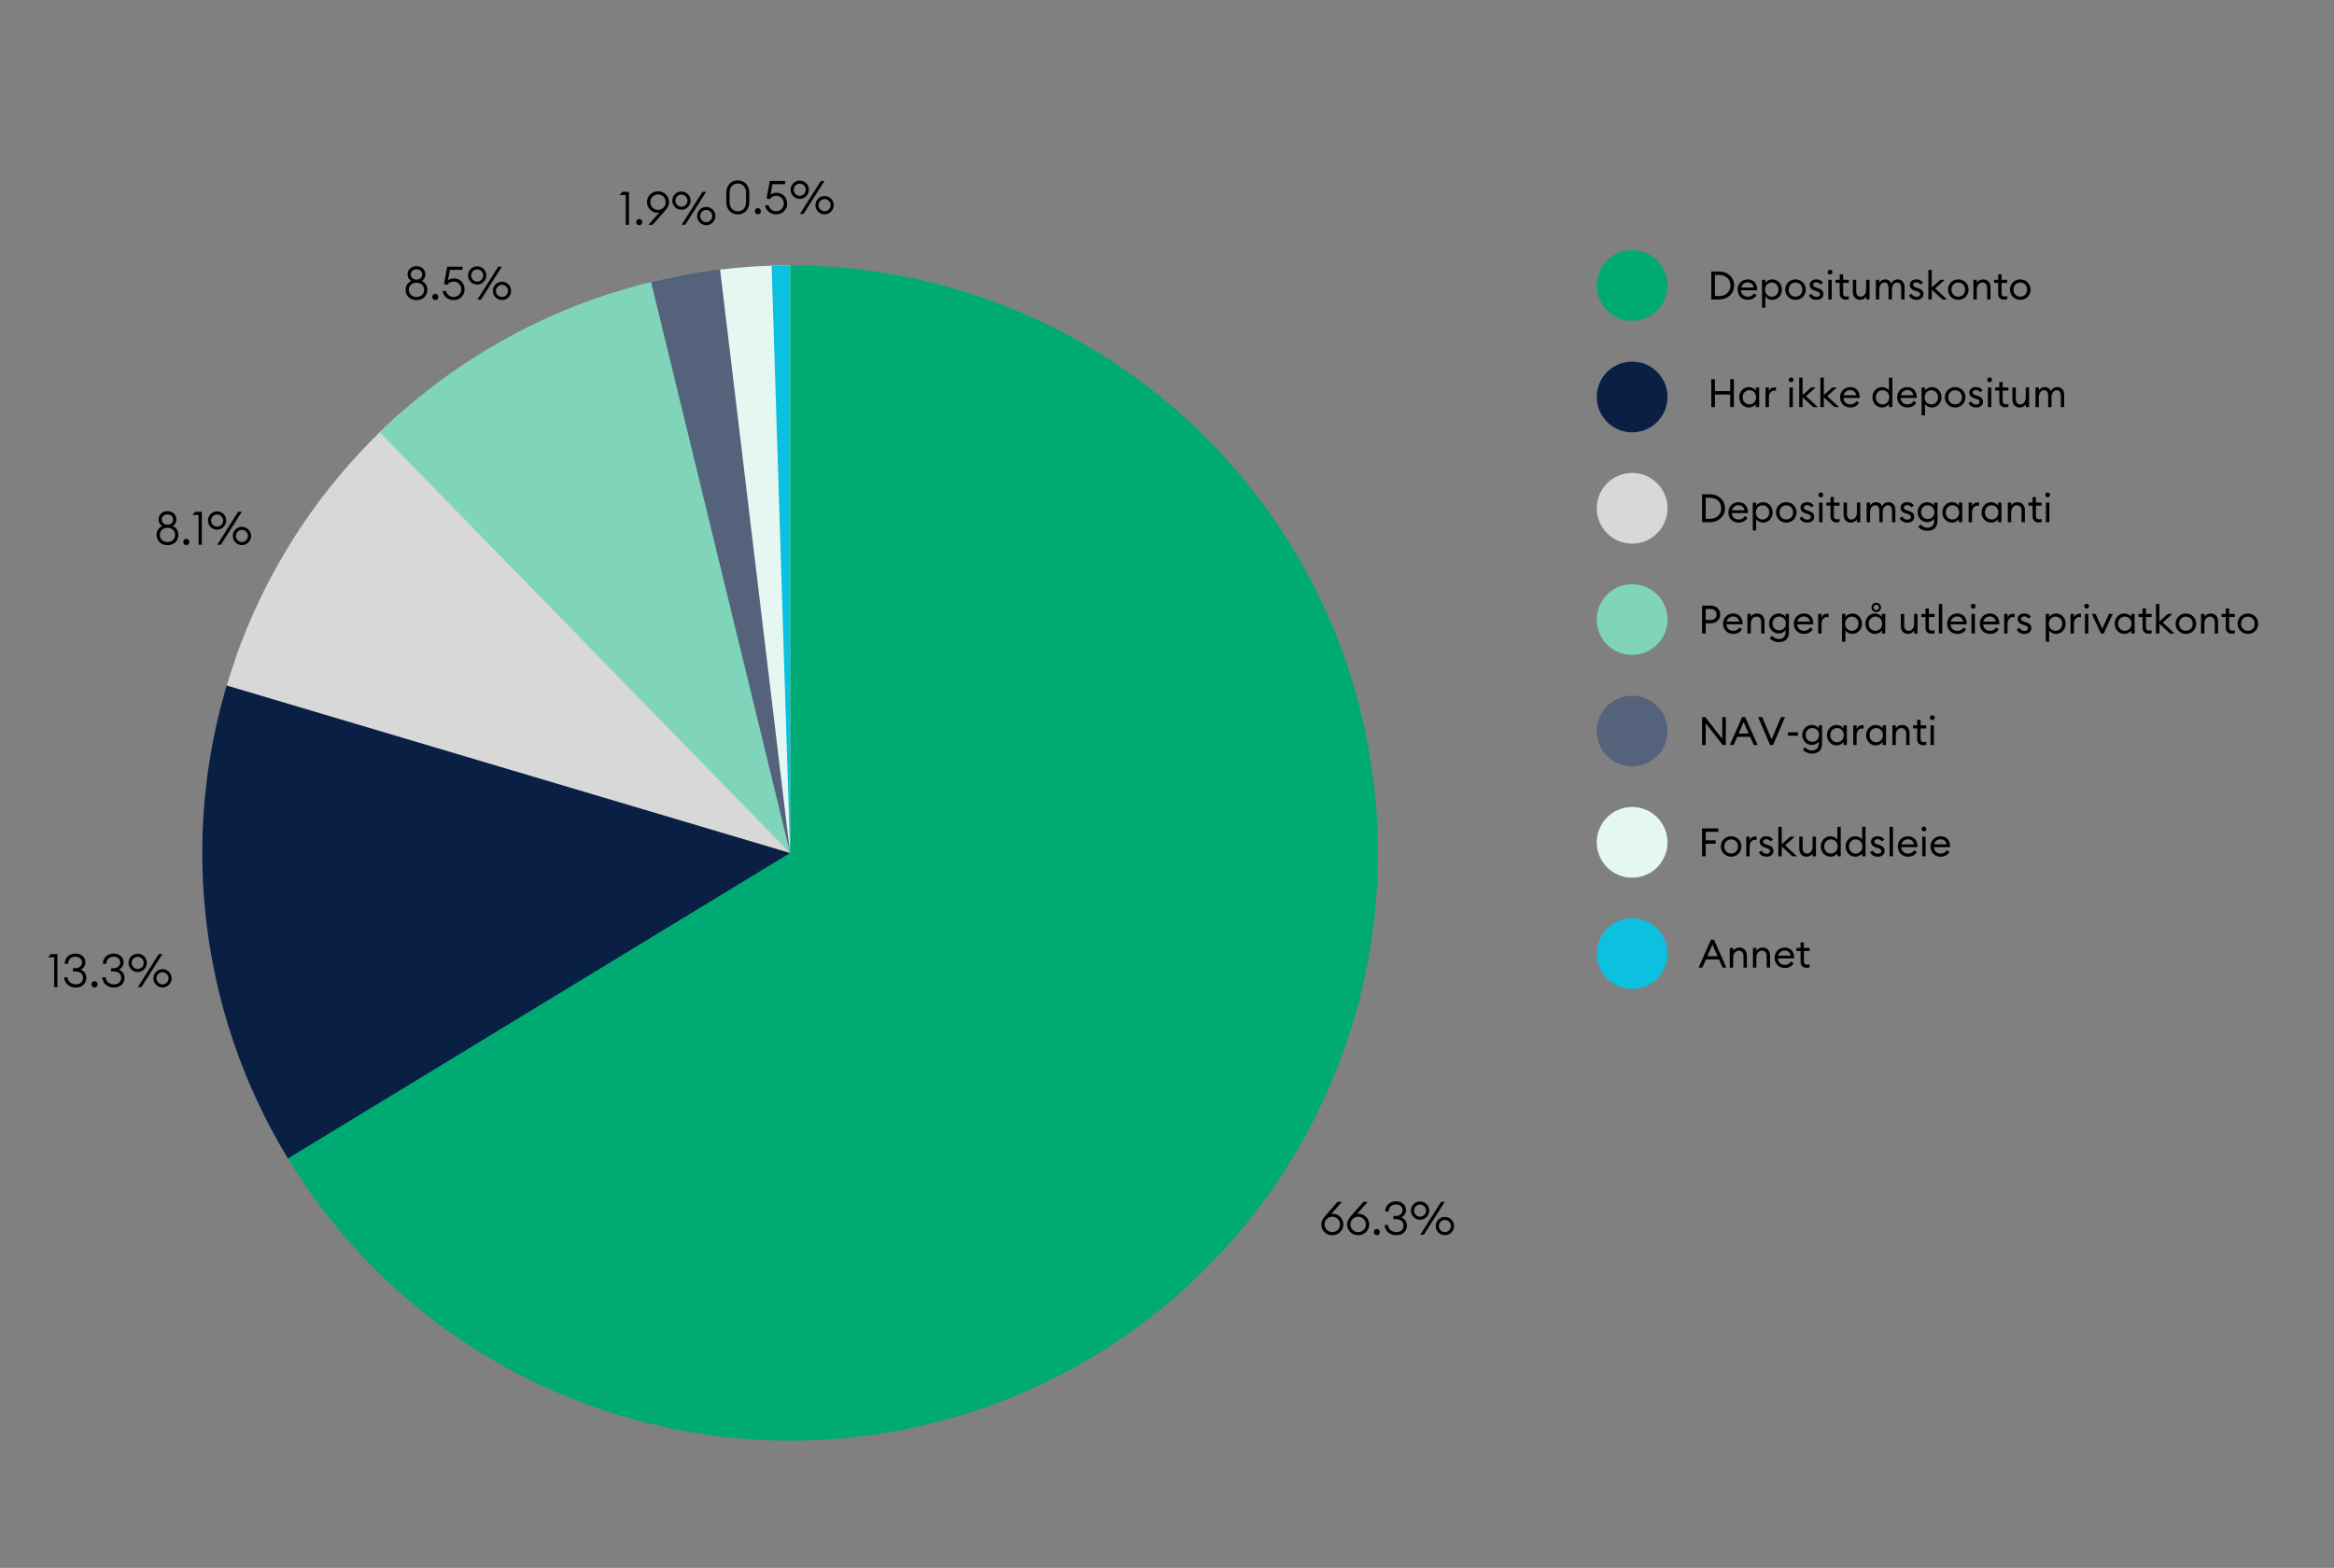<svg xmlns="http://www.w3.org/2000/svg" xmlns:xlink="http://www.w3.org/1999/xlink" width="1265" viewBox="0 0 948.75 637.5" height="850" preserveAspectRatio="xMidYMid meet"><rect x="0" y="0" width="948.75" height="637.5" fill="#808080" stroke="none"/><defs><g></g><clipPath id="2cbb91811d"><path d="M 111 107.887 L 561 107.887 L 561 586 L 111 586 Z M 111 107.887 " clip-rule="nonzero"></path></clipPath><clipPath id="d4b4940ee7"><path d="M 321.16 107.887 C 437.926 107.887 537.59 192.281 556.832 307.449 C 576.074 422.621 509.258 534.828 398.832 572.785 C 288.41 610.742 166.723 563.332 111.09 460.672 L 321.16 346.824 L 321.16 107.887 " clip-rule="nonzero"></path></clipPath><clipPath id="389d558cb2"><path d="M 82 267 L 321.16 267 L 321.16 471.074 L 82 471.074 Z M 82 267 " clip-rule="nonzero"></path></clipPath><clipPath id="65967d9b0c"><path d="M 117.043 471.031 C 79.762 409.766 71.973 334.996 95.824 267.363 L 321.16 346.824 L 117.043 471.031 " clip-rule="nonzero"></path></clipPath><clipPath id="5504729b6b"><path d="M 92 167.621 L 321.16 167.621 L 321.16 346.824 L 92 346.824 Z M 92 167.621 " clip-rule="nonzero"></path></clipPath><clipPath id="644d569ba5"><path d="M 92.133 278.723 C 104.906 235.773 129.496 197.277 163.102 167.637 L 321.16 346.824 L 92.133 278.723 " clip-rule="nonzero"></path></clipPath><clipPath id="91696e7700"><path d="M 154 112.07 L 321.16 112.07 L 321.16 346.824 L 154 346.824 Z M 154 112.07 " clip-rule="nonzero"></path></clipPath><clipPath id="e3884a8adb"><path d="M 154.344 175.762 C 187.887 143.051 230.305 120.922 276.324 112.133 L 321.16 346.824 L 154.344 175.762 " clip-rule="nonzero"></path></clipPath><clipPath id="c1142a9933"><path d="M 264.414 108 L 321.16 108 L 321.16 346.824 L 264.414 346.824 Z M 264.414 108 " clip-rule="nonzero"></path></clipPath><clipPath id="3a44cd8f1b"><path d="M 264.652 114.664 C 277.77 111.473 291.129 109.398 304.598 108.461 L 321.16 346.824 L 264.652 114.664 " clip-rule="nonzero"></path></clipPath><clipPath id="43d2511b7a"><path d="M 292.488 107.887 L 321.16 107.887 L 321.16 346.824 L 292.488 346.824 Z M 292.488 107.887 " clip-rule="nonzero"></path></clipPath><clipPath id="3809f72eaf"><path d="M 292.703 109.586 C 302.141 108.457 311.633 107.887 321.137 107.887 L 321.16 346.824 L 292.703 109.586 " clip-rule="nonzero"></path></clipPath><clipPath id="2990599225"><path d="M 313.395 107.887 L 321.16 107.887 L 321.16 346.824 L 313.395 346.824 Z M 313.395 107.887 " clip-rule="nonzero"></path></clipPath><clipPath id="bedff89c2e"><path d="M 313.656 108.004 C 316.148 107.926 318.641 107.887 321.137 107.887 L 321.16 346.824 L 313.656 108.004 " clip-rule="nonzero"></path></clipPath><clipPath id="55be423f07"><path d="M 649.066 101.703 L 677.832 101.703 L 677.832 130.465 L 649.066 130.465 Z M 649.066 101.703 " clip-rule="nonzero"></path></clipPath><clipPath id="8409973ff5"><path d="M 663.449 101.703 C 655.508 101.703 649.066 108.141 649.066 116.086 C 649.066 124.027 655.508 130.465 663.449 130.465 C 671.391 130.465 677.832 124.027 677.832 116.086 C 677.832 108.141 671.391 101.703 663.449 101.703 " clip-rule="nonzero"></path></clipPath><clipPath id="e38860cb12"><path d="M 649.066 147.031 L 677.832 147.031 L 677.832 175.793 L 649.066 175.793 Z M 649.066 147.031 " clip-rule="nonzero"></path></clipPath><clipPath id="3c69683f22"><path d="M 663.449 147.031 C 655.508 147.031 649.066 153.469 649.066 161.414 C 649.066 169.355 655.508 175.793 663.449 175.793 C 671.391 175.793 677.832 169.355 677.832 161.414 C 677.832 153.469 671.391 147.031 663.449 147.031 " clip-rule="nonzero"></path></clipPath><clipPath id="8164c75d8f"><path d="M 649.066 192.285 L 677.832 192.285 L 677.832 221.047 L 649.066 221.047 Z M 649.066 192.285 " clip-rule="nonzero"></path></clipPath><clipPath id="76d67b8b9f"><path d="M 663.449 192.285 C 655.508 192.285 649.066 198.723 649.066 206.668 C 649.066 214.609 655.508 221.047 663.449 221.047 C 671.391 221.047 677.832 214.609 677.832 206.668 C 677.832 198.723 671.391 192.285 663.449 192.285 " clip-rule="nonzero"></path></clipPath><clipPath id="f4057e49db"><path d="M 649.066 237.539 L 677.832 237.539 L 677.832 266.301 L 649.066 266.301 Z M 649.066 237.539 " clip-rule="nonzero"></path></clipPath><clipPath id="684d3c2037"><path d="M 663.449 237.539 C 655.508 237.539 649.066 243.977 649.066 251.922 C 649.066 259.863 655.508 266.301 663.449 266.301 C 671.391 266.301 677.832 259.863 677.832 251.922 C 677.832 243.977 671.391 237.539 663.449 237.539 " clip-rule="nonzero"></path></clipPath><clipPath id="b8f6961308"><path d="M 649.066 282.867 L 677.832 282.867 L 677.832 311.633 L 649.066 311.633 Z M 649.066 282.867 " clip-rule="nonzero"></path></clipPath><clipPath id="5f19fab90d"><path d="M 663.449 282.867 C 655.508 282.867 649.066 289.309 649.066 297.25 C 649.066 305.191 655.508 311.633 663.449 311.633 C 671.391 311.633 677.832 305.191 677.832 297.25 C 677.832 289.309 671.391 282.867 663.449 282.867 " clip-rule="nonzero"></path></clipPath><clipPath id="8122c9934e"><path d="M 649.066 328.121 L 677.832 328.121 L 677.832 356.887 L 649.066 356.887 Z M 649.066 328.121 " clip-rule="nonzero"></path></clipPath><clipPath id="d9541c54af"><path d="M 663.449 328.121 C 655.508 328.121 649.066 334.562 649.066 342.504 C 649.066 350.445 655.508 356.887 663.449 356.887 C 671.391 356.887 677.832 350.445 677.832 342.504 C 677.832 334.562 671.391 328.121 663.449 328.121 " clip-rule="nonzero"></path></clipPath><clipPath id="b8f75c1159"><path d="M 649.066 373.375 L 677.832 373.375 L 677.832 402.141 L 649.066 402.141 Z M 649.066 373.375 " clip-rule="nonzero"></path></clipPath><clipPath id="355a44b57e"><path d="M 663.449 373.375 C 655.508 373.375 649.066 379.816 649.066 387.758 C 649.066 395.699 655.508 402.141 663.449 402.141 C 671.391 402.141 677.832 395.699 677.832 387.758 C 677.832 379.816 671.391 373.375 663.449 373.375 " clip-rule="nonzero"></path></clipPath></defs><g fill="#000000" fill-opacity="1"><g transform="translate(564.028, 475.848)"><g></g></g></g><g fill="#000000" fill-opacity="1"><g transform="translate(536.386, 502.084)"><g><path d="M 5.195 0.188 C 7.727 0.188 9.691 -1.793 9.691 -4.23 C 9.691 -6.461 7.82 -8.559 5.496 -8.559 C 5.234 -8.559 4.969 -8.539 4.723 -8.461 L 9.066 -13.41 L 7.348 -13.41 L 2.172 -7.539 C 1.418 -6.688 0.699 -5.609 0.699 -4.176 C 0.699 -1.793 2.664 0.188 5.195 0.188 Z M 5.195 -1.094 C 3.418 -1.094 2.059 -2.512 2.059 -4.23 C 2.059 -5.949 3.418 -7.367 5.195 -7.367 C 6.969 -7.367 8.332 -5.949 8.332 -4.23 C 8.332 -2.512 6.969 -1.094 5.195 -1.094 Z M 5.195 -1.094 "></path></g></g></g><g fill="#000000" fill-opacity="1"><g transform="translate(546.883, 502.084)"><g><path d="M 5.195 0.188 C 7.727 0.188 9.691 -1.793 9.691 -4.23 C 9.691 -6.461 7.82 -8.559 5.496 -8.559 C 5.234 -8.559 4.969 -8.539 4.723 -8.461 L 9.066 -13.41 L 7.348 -13.41 L 2.172 -7.539 C 1.418 -6.688 0.699 -5.609 0.699 -4.176 C 0.699 -1.793 2.664 0.188 5.195 0.188 Z M 5.195 -1.094 C 3.418 -1.094 2.059 -2.512 2.059 -4.23 C 2.059 -5.949 3.418 -7.367 5.195 -7.367 C 6.969 -7.367 8.332 -5.949 8.332 -4.23 C 8.332 -2.512 6.969 -1.094 5.195 -1.094 Z M 5.195 -1.094 "></path></g></g></g><g fill="#000000" fill-opacity="1"><g transform="translate(557.381, 502.084)"><g><path d="M 2.305 0.152 C 3.004 0.152 3.551 -0.434 3.551 -1.113 C 3.551 -1.793 3.004 -2.379 2.305 -2.379 C 1.605 -2.379 1.059 -1.793 1.059 -1.113 C 1.059 -0.434 1.605 0.152 2.305 0.152 Z M 2.305 0.152 "></path></g></g></g><g fill="#000000" fill-opacity="1"><g transform="translate(561.988, 502.084)"><g><path d="M 5.609 0.188 C 8.105 0.188 9.898 -1.379 9.898 -3.742 C 9.898 -5.27 9.066 -6.5 7.613 -7.082 C 8.707 -7.613 9.5 -8.707 9.52 -10.012 C 9.539 -12.297 7.652 -13.641 5.516 -13.641 C 3.043 -13.641 1.113 -12.016 1.113 -9.465 L 2.477 -9.465 C 2.512 -11.43 3.891 -12.355 5.516 -12.355 C 6.969 -12.355 8.18 -11.41 8.16 -10.012 C 8.141 -8.633 6.953 -7.668 5.496 -7.668 L 4.422 -7.668 L 4.422 -6.367 L 5.363 -6.367 C 7.234 -6.367 8.539 -5.59 8.539 -3.742 C 8.539 -2.004 7.195 -1.094 5.609 -1.094 C 3.836 -1.094 2.324 -2.285 2.246 -4.004 L 0.887 -4.004 C 0.887 -1.664 2.871 0.188 5.609 0.188 Z M 5.609 0.188 "></path></g></g></g><g fill="#000000" fill-opacity="1"><g transform="translate(572.901, 502.084)"><g><path d="M 4.344 -6.121 C 6.387 -6.121 8.066 -7.801 8.066 -9.84 C 8.066 -11.902 6.387 -13.562 4.344 -13.562 C 2.285 -13.562 0.625 -11.902 0.625 -9.84 C 0.625 -7.801 2.285 -6.121 4.344 -6.121 Z M 4.402 0 L 5.875 0 L 14.375 -13.41 L 12.902 -13.41 Z M 4.344 -7.367 C 2.984 -7.367 1.891 -8.5 1.891 -9.84 C 1.891 -11.184 2.984 -12.316 4.344 -12.316 C 5.703 -12.316 6.801 -11.184 6.801 -9.84 C 6.801 -8.5 5.703 -7.367 4.344 -7.367 Z M 14.434 0.152 C 16.473 0.152 18.152 -1.531 18.152 -3.57 C 18.152 -5.629 16.473 -7.293 14.434 -7.293 C 12.375 -7.293 10.711 -5.629 10.711 -3.57 C 10.711 -1.531 12.375 0.152 14.434 0.152 Z M 14.434 -1.094 C 13.07 -1.094 11.977 -2.23 11.977 -3.57 C 11.977 -4.91 13.07 -6.043 14.434 -6.043 C 15.793 -6.043 16.887 -4.91 16.887 -3.57 C 16.887 -2.23 15.793 -1.094 14.434 -1.094 Z M 14.434 -1.094 "></path></g></g></g><g fill="#000000" fill-opacity="1"><g transform="translate(44.852, 375.12)"><g></g></g></g><g fill="#000000" fill-opacity="1"><g transform="translate(19.307, 401.356)"><g><path d="M 2.703 0 L 4.023 0 L 4.023 -13.41 L 1.34 -13.41 L 0.188 -12.109 L 2.703 -12.109 Z M 2.703 0 "></path></g></g></g><g fill="#000000" fill-opacity="1"><g transform="translate(25.198, 401.356)"><g><path d="M 5.609 0.188 C 8.105 0.188 9.898 -1.379 9.898 -3.742 C 9.898 -5.27 9.066 -6.5 7.613 -7.082 C 8.707 -7.613 9.5 -8.707 9.52 -10.012 C 9.539 -12.297 7.652 -13.641 5.516 -13.641 C 3.043 -13.641 1.113 -12.016 1.113 -9.465 L 2.477 -9.465 C 2.512 -11.43 3.891 -12.355 5.516 -12.355 C 6.969 -12.355 8.18 -11.41 8.16 -10.012 C 8.141 -8.633 6.953 -7.668 5.496 -7.668 L 4.422 -7.668 L 4.422 -6.367 L 5.363 -6.367 C 7.234 -6.367 8.539 -5.59 8.539 -3.742 C 8.539 -2.004 7.195 -1.094 5.609 -1.094 C 3.836 -1.094 2.324 -2.285 2.246 -4.004 L 0.887 -4.004 C 0.887 -1.664 2.871 0.188 5.609 0.188 Z M 5.609 0.188 "></path></g></g></g><g fill="#000000" fill-opacity="1"><g transform="translate(36.111, 401.356)"><g><path d="M 2.305 0.152 C 3.004 0.152 3.551 -0.434 3.551 -1.113 C 3.551 -1.793 3.004 -2.379 2.305 -2.379 C 1.605 -2.379 1.059 -1.793 1.059 -1.113 C 1.059 -0.434 1.605 0.152 2.305 0.152 Z M 2.305 0.152 "></path></g></g></g><g fill="#000000" fill-opacity="1"><g transform="translate(40.718, 401.356)"><g><path d="M 5.609 0.188 C 8.105 0.188 9.898 -1.379 9.898 -3.742 C 9.898 -5.27 9.066 -6.5 7.613 -7.082 C 8.707 -7.613 9.5 -8.707 9.52 -10.012 C 9.539 -12.297 7.652 -13.641 5.516 -13.641 C 3.043 -13.641 1.113 -12.016 1.113 -9.465 L 2.477 -9.465 C 2.512 -11.43 3.891 -12.355 5.516 -12.355 C 6.969 -12.355 8.18 -11.41 8.16 -10.012 C 8.141 -8.633 6.953 -7.668 5.496 -7.668 L 4.422 -7.668 L 4.422 -6.367 L 5.363 -6.367 C 7.234 -6.367 8.539 -5.59 8.539 -3.742 C 8.539 -2.004 7.195 -1.094 5.609 -1.094 C 3.836 -1.094 2.324 -2.285 2.246 -4.004 L 0.887 -4.004 C 0.887 -1.664 2.871 0.188 5.609 0.188 Z M 5.609 0.188 "></path></g></g></g><g fill="#000000" fill-opacity="1"><g transform="translate(51.631, 401.356)"><g><path d="M 4.344 -6.121 C 6.387 -6.121 8.066 -7.801 8.066 -9.84 C 8.066 -11.902 6.387 -13.562 4.344 -13.562 C 2.285 -13.562 0.625 -11.902 0.625 -9.84 C 0.625 -7.801 2.285 -6.121 4.344 -6.121 Z M 4.402 0 L 5.875 0 L 14.375 -13.41 L 12.902 -13.41 Z M 4.344 -7.367 C 2.984 -7.367 1.891 -8.5 1.891 -9.84 C 1.891 -11.184 2.984 -12.316 4.344 -12.316 C 5.703 -12.316 6.801 -11.184 6.801 -9.84 C 6.801 -8.5 5.703 -7.367 4.344 -7.367 Z M 14.434 0.152 C 16.473 0.152 18.152 -1.531 18.152 -3.57 C 18.152 -5.629 16.473 -7.293 14.434 -7.293 C 12.375 -7.293 10.711 -5.629 10.711 -3.57 C 10.711 -1.531 12.375 0.152 14.434 0.152 Z M 14.434 -1.094 C 13.07 -1.094 11.977 -2.23 11.977 -3.57 C 11.977 -4.91 13.07 -6.043 14.434 -6.043 C 15.793 -6.043 16.887 -4.91 16.887 -3.57 C 16.887 -2.23 15.793 -1.094 14.434 -1.094 Z M 14.434 -1.094 "></path></g></g></g><g fill="#000000" fill-opacity="1"><g transform="translate(186.163, 95.61)"><g></g></g></g><g fill="#000000" fill-opacity="1"><g transform="translate(163.944, 121.847)"><g><path d="M 5.348 0.188 C 8.008 0.188 9.766 -1.586 9.766 -4.004 C 9.766 -5.648 8.953 -6.953 7.52 -7.594 C 8.426 -8.16 8.973 -9.105 8.973 -10.238 C 8.973 -12.223 7.461 -13.641 5.348 -13.641 C 3.305 -13.641 1.719 -12.223 1.719 -10.238 C 1.719 -9.105 2.305 -8.16 3.211 -7.594 C 1.777 -6.953 0.926 -5.648 0.926 -4.004 C 0.926 -1.586 2.758 0.188 5.348 0.188 Z M 5.348 -8.141 C 3.93 -8.141 3.023 -9.16 3.023 -10.258 C 3.023 -11.43 3.949 -12.355 5.348 -12.355 C 6.82 -12.355 7.668 -11.43 7.668 -10.258 C 7.668 -9.16 6.84 -8.141 5.348 -8.141 Z M 5.348 -1.094 C 3.477 -1.094 2.246 -2.359 2.246 -3.984 C 2.246 -5.648 3.477 -6.875 5.363 -6.875 C 7.293 -6.875 8.445 -5.648 8.445 -3.984 C 8.445 -2.359 7.293 -1.094 5.348 -1.094 Z M 5.348 -1.094 "></path></g></g></g><g fill="#000000" fill-opacity="1"><g transform="translate(174.631, 121.847)"><g><path d="M 2.305 0.152 C 3.004 0.152 3.551 -0.434 3.551 -1.113 C 3.551 -1.793 3.004 -2.379 2.305 -2.379 C 1.605 -2.379 1.059 -1.793 1.059 -1.113 C 1.059 -0.434 1.605 0.152 2.305 0.152 Z M 2.305 0.152 "></path></g></g></g><g fill="#000000" fill-opacity="1"><g transform="translate(179.238, 121.847)"><g><path d="M 5.121 0.188 C 7.652 0.188 9.613 -1.758 9.613 -4.023 C 9.613 -6.648 7.84 -8.652 5.328 -8.652 C 4.27 -8.652 3.383 -8.293 2.852 -7.859 L 3.645 -12.109 L 8.746 -12.109 L 8.746 -13.41 L 2.551 -13.41 L 1.227 -6.387 L 2.531 -6.008 C 3.117 -6.84 4.023 -7.367 5.215 -7.367 C 7.008 -7.367 8.254 -5.969 8.254 -4.23 C 8.254 -2.512 6.895 -1.094 5.121 -1.094 C 3.59 -1.094 2.379 -2.152 2.059 -3.551 L 0.699 -3.551 C 0.754 -1.586 2.719 0.188 5.121 0.188 Z M 5.121 0.188 "></path></g></g></g><g fill="#000000" fill-opacity="1"><g transform="translate(189.622, 121.847)"><g><path d="M 4.344 -6.121 C 6.387 -6.121 8.066 -7.801 8.066 -9.84 C 8.066 -11.902 6.387 -13.562 4.344 -13.562 C 2.285 -13.562 0.625 -11.902 0.625 -9.84 C 0.625 -7.801 2.285 -6.121 4.344 -6.121 Z M 4.402 0 L 5.875 0 L 14.375 -13.41 L 12.902 -13.41 Z M 4.344 -7.367 C 2.984 -7.367 1.891 -8.5 1.891 -9.84 C 1.891 -11.184 2.984 -12.316 4.344 -12.316 C 5.703 -12.316 6.801 -11.184 6.801 -9.84 C 6.801 -8.5 5.703 -7.367 4.344 -7.367 Z M 14.434 0.152 C 16.473 0.152 18.152 -1.531 18.152 -3.57 C 18.152 -5.629 16.473 -7.293 14.434 -7.293 C 12.375 -7.293 10.711 -5.629 10.711 -3.57 C 10.711 -1.531 12.375 0.152 14.434 0.152 Z M 14.434 -1.094 C 13.07 -1.094 11.977 -2.23 11.977 -3.57 C 11.977 -4.91 13.07 -6.043 14.434 -6.043 C 15.793 -6.043 16.887 -4.91 16.887 -3.57 C 16.887 -2.23 15.793 -1.094 14.434 -1.094 Z M 14.434 -1.094 "></path></g></g></g><g fill="#000000" fill-opacity="1"><g transform="translate(82.694, 195.257)"><g></g></g></g><g fill="#000000" fill-opacity="1"><g transform="translate(62.724, 221.493)"><g><path d="M 5.348 0.188 C 8.008 0.188 9.766 -1.586 9.766 -4.004 C 9.766 -5.648 8.953 -6.953 7.52 -7.594 C 8.426 -8.16 8.973 -9.105 8.973 -10.238 C 8.973 -12.223 7.461 -13.641 5.348 -13.641 C 3.305 -13.641 1.719 -12.223 1.719 -10.238 C 1.719 -9.105 2.305 -8.16 3.211 -7.594 C 1.777 -6.953 0.926 -5.648 0.926 -4.004 C 0.926 -1.586 2.758 0.188 5.348 0.188 Z M 5.348 -8.141 C 3.93 -8.141 3.023 -9.16 3.023 -10.258 C 3.023 -11.43 3.949 -12.355 5.348 -12.355 C 6.82 -12.355 7.668 -11.43 7.668 -10.258 C 7.668 -9.16 6.84 -8.141 5.348 -8.141 Z M 5.348 -1.094 C 3.477 -1.094 2.246 -2.359 2.246 -3.984 C 2.246 -5.648 3.477 -6.875 5.363 -6.875 C 7.293 -6.875 8.445 -5.648 8.445 -3.984 C 8.445 -2.359 7.293 -1.094 5.348 -1.094 Z M 5.348 -1.094 "></path></g></g></g><g fill="#000000" fill-opacity="1"><g transform="translate(73.41, 221.493)"><g><path d="M 2.305 0.152 C 3.004 0.152 3.551 -0.434 3.551 -1.113 C 3.551 -1.793 3.004 -2.379 2.305 -2.379 C 1.605 -2.379 1.059 -1.793 1.059 -1.113 C 1.059 -0.434 1.605 0.152 2.305 0.152 Z M 2.305 0.152 "></path></g></g></g><g fill="#000000" fill-opacity="1"><g transform="translate(78.017, 221.493)"><g><path d="M 2.703 0 L 4.023 0 L 4.023 -13.41 L 1.34 -13.41 L 0.188 -12.109 L 2.703 -12.109 Z M 2.703 0 "></path></g></g></g><g fill="#000000" fill-opacity="1"><g transform="translate(83.908, 221.493)"><g><path d="M 4.344 -6.121 C 6.387 -6.121 8.066 -7.801 8.066 -9.84 C 8.066 -11.902 6.387 -13.562 4.344 -13.562 C 2.285 -13.562 0.625 -11.902 0.625 -9.84 C 0.625 -7.801 2.285 -6.121 4.344 -6.121 Z M 4.402 0 L 5.875 0 L 14.375 -13.41 L 12.902 -13.41 Z M 4.344 -7.367 C 2.984 -7.367 1.891 -8.5 1.891 -9.84 C 1.891 -11.184 2.984 -12.316 4.344 -12.316 C 5.703 -12.316 6.801 -11.184 6.801 -9.84 C 6.801 -8.5 5.703 -7.367 4.344 -7.367 Z M 14.434 0.152 C 16.473 0.152 18.152 -1.531 18.152 -3.57 C 18.152 -5.629 16.473 -7.293 14.434 -7.293 C 12.375 -7.293 10.711 -5.629 10.711 -3.57 C 10.711 -1.531 12.375 0.152 14.434 0.152 Z M 14.434 -1.094 C 13.07 -1.094 11.977 -2.23 11.977 -3.57 C 11.977 -4.91 13.07 -6.043 14.434 -6.043 C 15.793 -6.043 16.887 -4.91 16.887 -3.57 C 16.887 -2.23 15.793 -1.094 14.434 -1.094 Z M 14.434 -1.094 "></path></g></g></g><g fill="#000000" fill-opacity="1"><g transform="translate(271.532, 65.181)"><g></g></g></g><g fill="#000000" fill-opacity="1"><g transform="translate(251.655, 91.417)"><g><path d="M 2.703 0 L 4.023 0 L 4.023 -13.41 L 1.34 -13.41 L 0.188 -12.109 L 2.703 -12.109 Z M 2.703 0 "></path></g></g></g><g fill="#000000" fill-opacity="1"><g transform="translate(257.546, 91.417)"><g><path d="M 2.305 0.152 C 3.004 0.152 3.551 -0.434 3.551 -1.113 C 3.551 -1.793 3.004 -2.379 2.305 -2.379 C 1.605 -2.379 1.059 -1.793 1.059 -1.113 C 1.059 -0.434 1.605 0.152 2.305 0.152 Z M 2.305 0.152 "></path></g></g></g><g fill="#000000" fill-opacity="1"><g transform="translate(262.153, 91.417)"><g><path d="M 1.418 0 L 3.137 0 L 8.348 -5.914 C 9.105 -6.762 9.824 -7.84 9.824 -9.273 C 9.824 -11.656 7.859 -13.641 5.328 -13.641 C 2.797 -13.641 0.832 -11.656 0.832 -9.219 C 0.832 -6.988 2.703 -4.891 5.023 -4.891 C 5.289 -4.891 5.555 -4.91 5.801 -4.988 Z M 5.328 -6.082 C 3.551 -6.082 2.191 -7.5 2.191 -9.219 C 2.191 -10.938 3.551 -12.355 5.328 -12.355 C 7.102 -12.355 8.461 -10.938 8.461 -9.219 C 8.461 -7.5 7.102 -6.082 5.328 -6.082 Z M 5.328 -6.082 "></path></g></g></g><g fill="#000000" fill-opacity="1"><g transform="translate(272.651, 91.417)"><g><path d="M 4.344 -6.121 C 6.387 -6.121 8.066 -7.801 8.066 -9.84 C 8.066 -11.902 6.387 -13.562 4.344 -13.562 C 2.285 -13.562 0.625 -11.902 0.625 -9.84 C 0.625 -7.801 2.285 -6.121 4.344 -6.121 Z M 4.402 0 L 5.875 0 L 14.375 -13.41 L 12.902 -13.41 Z M 4.344 -7.367 C 2.984 -7.367 1.891 -8.5 1.891 -9.84 C 1.891 -11.184 2.984 -12.316 4.344 -12.316 C 5.703 -12.316 6.801 -11.184 6.801 -9.84 C 6.801 -8.5 5.703 -7.367 4.344 -7.367 Z M 14.434 0.152 C 16.473 0.152 18.152 -1.531 18.152 -3.57 C 18.152 -5.629 16.473 -7.293 14.434 -7.293 C 12.375 -7.293 10.711 -5.629 10.711 -3.57 C 10.711 -1.531 12.375 0.152 14.434 0.152 Z M 14.434 -1.094 C 13.07 -1.094 11.977 -2.23 11.977 -3.57 C 11.977 -4.91 13.07 -6.043 14.434 -6.043 C 15.793 -6.043 16.887 -4.91 16.887 -3.57 C 16.887 -2.23 15.793 -1.094 14.434 -1.094 Z M 14.434 -1.094 "></path></g></g></g><g fill="#000000" fill-opacity="1"><g transform="translate(316.778, 60.76)"><g></g></g></g><g fill="#000000" fill-opacity="1"><g transform="translate(294.056, 86.996)"><g><path d="M 5.855 0.188 C 8.559 0.188 10.523 -1.832 10.523 -4.777 L 10.523 -8.672 C 10.523 -11.617 8.559 -13.641 5.855 -13.641 C 3.156 -13.641 1.191 -11.617 1.191 -8.672 L 1.191 -4.777 C 1.191 -1.832 3.156 0.188 5.855 0.188 Z M 5.855 -1.094 C 3.91 -1.094 2.512 -2.477 2.512 -4.777 L 2.512 -8.672 C 2.512 -10.977 3.91 -12.355 5.855 -12.355 C 7.801 -12.355 9.199 -10.977 9.199 -8.672 L 9.199 -4.777 C 9.199 -2.477 7.801 -1.094 5.855 -1.094 Z M 5.855 -1.094 "></path></g></g></g><g fill="#000000" fill-opacity="1"><g transform="translate(305.762, 86.996)"><g><path d="M 2.305 0.152 C 3.004 0.152 3.551 -0.434 3.551 -1.113 C 3.551 -1.793 3.004 -2.379 2.305 -2.379 C 1.605 -2.379 1.059 -1.793 1.059 -1.113 C 1.059 -0.434 1.605 0.152 2.305 0.152 Z M 2.305 0.152 "></path></g></g></g><g fill="#000000" fill-opacity="1"><g transform="translate(310.369, 86.996)"><g><path d="M 5.121 0.188 C 7.652 0.188 9.613 -1.758 9.613 -4.023 C 9.613 -6.648 7.84 -8.652 5.328 -8.652 C 4.27 -8.652 3.383 -8.293 2.852 -7.859 L 3.645 -12.109 L 8.746 -12.109 L 8.746 -13.41 L 2.551 -13.41 L 1.227 -6.387 L 2.531 -6.008 C 3.117 -6.84 4.023 -7.367 5.215 -7.367 C 7.008 -7.367 8.254 -5.969 8.254 -4.23 C 8.254 -2.512 6.895 -1.094 5.121 -1.094 C 3.59 -1.094 2.379 -2.152 2.059 -3.551 L 0.699 -3.551 C 0.754 -1.586 2.719 0.188 5.121 0.188 Z M 5.121 0.188 "></path></g></g></g><g fill="#000000" fill-opacity="1"><g transform="translate(320.753, 86.996)"><g><path d="M 4.344 -6.121 C 6.387 -6.121 8.066 -7.801 8.066 -9.84 C 8.066 -11.902 6.387 -13.562 4.344 -13.562 C 2.285 -13.562 0.625 -11.902 0.625 -9.84 C 0.625 -7.801 2.285 -6.121 4.344 -6.121 Z M 4.402 0 L 5.875 0 L 14.375 -13.41 L 12.902 -13.41 Z M 4.344 -7.367 C 2.984 -7.367 1.891 -8.5 1.891 -9.84 C 1.891 -11.184 2.984 -12.316 4.344 -12.316 C 5.703 -12.316 6.801 -11.184 6.801 -9.84 C 6.801 -8.5 5.703 -7.367 4.344 -7.367 Z M 14.434 0.152 C 16.473 0.152 18.152 -1.531 18.152 -3.57 C 18.152 -5.629 16.473 -7.293 14.434 -7.293 C 12.375 -7.293 10.711 -5.629 10.711 -3.57 C 10.711 -1.531 12.375 0.152 14.434 0.152 Z M 14.434 -1.094 C 13.07 -1.094 11.977 -2.23 11.977 -3.57 C 11.977 -4.91 13.07 -6.043 14.434 -6.043 C 15.793 -6.043 16.887 -4.91 16.887 -3.57 C 16.887 -2.23 15.793 -1.094 14.434 -1.094 Z M 14.434 -1.094 "></path></g></g></g><g clip-path="url(#2cbb91811d)"><g clip-path="url(#d4b4940ee7)"><path fill="#00aa73" d="M 82.223 107.887 L 560.098 107.887 L 560.098 585.762 L 82.223 585.762 Z M 82.223 107.887 " fill-opacity="1" fill-rule="nonzero"></path></g></g><g clip-path="url(#389d558cb2)"><g clip-path="url(#65967d9b0c)"><path fill="#0a1f44" d="M 82.223 107.887 L 560.098 107.887 L 560.098 585.762 L 82.223 585.762 Z M 82.223 107.887 " fill-opacity="1" fill-rule="nonzero"></path></g></g><g clip-path="url(#5504729b6b)"><g clip-path="url(#644d569ba5)"><path fill="#d8d8d8" d="M 82.223 107.887 L 560.098 107.887 L 560.098 585.762 L 82.223 585.762 Z M 82.223 107.887 " fill-opacity="1" fill-rule="nonzero"></path></g></g><g clip-path="url(#91696e7700)"><g clip-path="url(#e3884a8adb)"><path fill="#80d4b9" d="M 82.223 107.887 L 560.098 107.887 L 560.098 585.762 L 82.223 585.762 Z M 82.223 107.887 " fill-opacity="1" fill-rule="nonzero"></path></g></g><g clip-path="url(#c1142a9933)"><g clip-path="url(#3a44cd8f1b)"><path fill="#54627c" d="M 82.223 107.887 L 560.098 107.887 L 560.098 585.762 L 82.223 585.762 Z M 82.223 107.887 " fill-opacity="1" fill-rule="nonzero"></path></g></g><g clip-path="url(#43d2511b7a)"><g clip-path="url(#3809f72eaf)"><path fill="#e5f7f1" d="M 82.223 107.887 L 560.098 107.887 L 560.098 585.762 L 82.223 585.762 Z M 82.223 107.887 " fill-opacity="1" fill-rule="nonzero"></path></g></g><g clip-path="url(#2990599225)"><g clip-path="url(#bedff89c2e)"><path fill="#0cc0df" d="M 82.223 107.887 L 560.098 107.887 L 560.098 585.762 L 82.223 585.762 Z M 82.223 107.887 " fill-opacity="1" fill-rule="nonzero"></path></g></g><g clip-path="url(#55be423f07)"><g clip-path="url(#8409973ff5)"><path fill="#00aa73" d="M 649.066 101.703 L 677.832 101.703 L 677.832 130.465 L 649.066 130.465 Z M 649.066 101.703 " fill-opacity="1" fill-rule="nonzero"></path></g></g><g fill="#000000" fill-opacity="1"><g transform="translate(694.114, 121.758)"><g><path d="M 1.504 0 L 4.766 0 C 8.25 0 10.809 -2.43 10.809 -5.676 C 10.809 -8.922 8.25 -11.352 4.766 -11.352 L 1.504 -11.352 Z M 2.988 -1.391 L 2.988 -9.961 L 4.766 -9.961 C 7.5 -9.961 9.305 -8.137 9.305 -5.676 C 9.305 -3.215 7.5 -1.391 4.766 -1.391 Z M 2.988 -1.391 "></path></g></g></g><g fill="#000000" fill-opacity="1"><g transform="translate(705.641, 121.758)"><g><path d="M 0.672 -3.996 C 0.672 -1.648 2.336 0.16 4.812 0.16 C 6.477 0.16 7.691 -0.574 8.41 -1.742 L 7.324 -2.496 C 6.828 -1.648 6.059 -1.102 4.828 -1.102 C 3.246 -1.102 2.109 -2.223 2.062 -3.727 L 8.617 -3.727 C 8.633 -3.902 8.633 -3.996 8.633 -4.141 C 8.617 -6.699 6.922 -8.156 4.828 -8.156 C 2.398 -8.156 0.672 -6.332 0.672 -3.996 Z M 4.781 -6.938 C 5.996 -6.938 7.035 -6.156 7.227 -4.844 L 2.16 -4.844 C 2.414 -6.172 3.582 -6.938 4.781 -6.938 Z M 4.781 -6.938 "></path></g></g></g><g fill="#000000" fill-opacity="1"><g transform="translate(714.93, 121.758)"><g><path d="M 1.297 3.34 L 2.672 3.34 L 2.672 -1.23 C 3.199 -0.465 4.285 0.16 5.484 0.16 C 7.707 0.16 9.402 -1.711 9.402 -3.996 C 9.402 -6.285 7.707 -8.156 5.484 -8.156 C 4.285 -8.156 3.199 -7.531 2.672 -6.762 L 2.672 -7.996 L 1.297 -7.996 Z M 7.996 -3.996 C 7.996 -2.383 6.891 -1.102 5.277 -1.102 C 3.66 -1.102 2.559 -2.383 2.559 -3.996 C 2.559 -5.613 3.66 -6.891 5.277 -6.891 C 6.891 -6.891 7.996 -5.613 7.996 -3.996 Z M 7.996 -3.996 "></path></g></g></g><g fill="#000000" fill-opacity="1"><g transform="translate(725.018, 121.758)"><g><path d="M 9.02 -3.996 C 9.02 -6.301 7.242 -8.156 4.844 -8.156 C 2.43 -8.156 0.656 -6.301 0.656 -3.996 C 0.656 -1.695 2.43 0.16 4.844 0.16 C 7.242 0.16 9.02 -1.695 9.02 -3.996 Z M 2.062 -3.996 C 2.062 -5.598 3.184 -6.875 4.844 -6.875 C 6.508 -6.875 7.609 -5.598 7.609 -3.996 C 7.609 -2.398 6.508 -1.121 4.844 -1.121 C 3.184 -1.121 2.062 -2.398 2.062 -3.996 Z M 2.062 -3.996 "></path></g></g></g><g fill="#000000" fill-opacity="1"><g transform="translate(734.707, 121.758)"><g><path d="M 6.492 -2.238 C 6.492 -3.453 5.691 -4.172 4.316 -4.59 L 3.438 -4.859 C 2.559 -5.133 2.301 -5.531 2.301 -6.012 C 2.301 -6.605 2.957 -6.973 3.629 -6.973 C 4.398 -6.973 4.941 -6.57 5.293 -6.059 L 6.316 -6.762 C 5.789 -7.66 4.859 -8.156 3.676 -8.156 C 2.141 -8.156 0.945 -7.34 0.926 -5.965 C 0.926 -4.844 1.613 -4.012 2.926 -3.629 L 3.727 -3.375 C 4.766 -3.055 5.117 -2.703 5.117 -2.125 C 5.117 -1.438 4.492 -1.055 3.727 -1.055 C 2.848 -1.055 1.984 -1.504 1.695 -2.32 L 0.574 -1.695 C 1.055 -0.449 2.285 0.16 3.711 0.16 C 5.309 0.16 6.492 -0.703 6.492 -2.238 Z M 6.492 -2.238 "></path></g></g></g><g fill="#000000" fill-opacity="1"><g transform="translate(741.902, 121.758)"><g><path d="M 2.957 -11.113 C 2.957 -11.641 2.543 -12.086 2 -12.086 C 1.453 -12.086 1.008 -11.641 1.008 -11.113 C 1.008 -10.57 1.453 -10.137 2 -10.137 C 2.543 -10.137 2.957 -10.57 2.957 -11.113 Z M 1.297 0 L 2.672 0 L 2.672 -7.996 L 1.297 -7.996 Z M 1.297 0 "></path></g></g></g><g fill="#000000" fill-opacity="1"><g transform="translate(745.883, 121.758)"><g><path d="M 5.629 -0.113 L 5.629 -1.344 C 5.371 -1.246 4.988 -1.184 4.652 -1.184 C 3.789 -1.184 3.324 -1.52 3.324 -2.543 L 3.324 -6.73 L 5.629 -6.73 L 5.629 -7.996 L 3.324 -7.996 L 3.324 -10.219 L 1.949 -10.219 L 1.949 -7.996 L 0.254 -7.996 L 0.254 -6.73 L 1.949 -6.73 L 1.949 -2.367 C 1.949 -0.703 3.008 0.078 4.398 0.078 C 4.895 0.078 5.293 0 5.629 -0.113 Z M 5.629 -0.113 "></path></g></g></g><g fill="#000000" fill-opacity="1"><g transform="translate(751.974, 121.758)"><g><path d="M 1.184 -3.086 C 1.184 -1.102 2.367 0.16 4.125 0.16 C 5.133 0.16 6.059 -0.305 6.586 -1.23 L 6.586 0 L 7.961 0 L 7.961 -7.996 L 6.586 -7.996 L 6.586 -4.027 C 6.586 -2.191 5.613 -1.102 4.363 -1.102 C 3.262 -1.102 2.559 -1.949 2.559 -3.293 L 2.559 -7.996 L 1.184 -7.996 Z M 1.184 -3.086 "></path></g></g></g><g fill="#000000" fill-opacity="1"><g transform="translate(761.231, 121.758)"><g><path d="M 1.297 0 L 2.672 0 L 2.672 -3.965 C 2.672 -5.773 3.582 -6.891 4.875 -6.891 C 5.914 -6.891 6.445 -5.996 6.445 -4.699 L 6.445 0 L 7.82 0 L 7.82 -3.965 C 7.82 -5.773 8.715 -6.891 10.008 -6.891 C 11.047 -6.891 11.594 -5.996 11.594 -4.699 L 11.594 0 L 12.969 0 L 12.969 -4.91 C 12.969 -6.859 11.91 -8.156 10.168 -8.156 C 8.984 -8.156 7.98 -7.5 7.547 -6.445 C 7.148 -7.5 6.285 -8.156 5.086 -8.156 C 4.012 -8.156 3.133 -7.609 2.672 -6.762 L 2.672 -7.996 L 1.297 -7.996 Z M 1.297 0 "></path></g></g></g><g fill="#000000" fill-opacity="1"><g transform="translate(775.38, 121.758)"><g><path d="M 6.492 -2.238 C 6.492 -3.453 5.691 -4.172 4.316 -4.59 L 3.438 -4.859 C 2.559 -5.133 2.301 -5.531 2.301 -6.012 C 2.301 -6.605 2.957 -6.973 3.629 -6.973 C 4.398 -6.973 4.941 -6.57 5.293 -6.059 L 6.316 -6.762 C 5.789 -7.66 4.859 -8.156 3.676 -8.156 C 2.141 -8.156 0.945 -7.34 0.926 -5.965 C 0.926 -4.844 1.613 -4.012 2.926 -3.629 L 3.727 -3.375 C 4.766 -3.055 5.117 -2.703 5.117 -2.125 C 5.117 -1.438 4.492 -1.055 3.727 -1.055 C 2.848 -1.055 1.984 -1.504 1.695 -2.32 L 0.574 -1.695 C 1.055 -0.449 2.285 0.16 3.711 0.16 C 5.309 0.16 6.492 -0.703 6.492 -2.238 Z M 6.492 -2.238 "></path></g></g></g><g fill="#000000" fill-opacity="1"><g transform="translate(782.575, 121.758)"><g><path d="M 1.297 0 L 2.672 0 L 2.672 -3.996 L 7.004 0 L 8.859 0 L 4.047 -4.461 L 7.98 -7.996 L 6.156 -7.996 L 2.672 -4.875 L 2.672 -11.992 L 1.297 -11.992 Z M 1.297 0 "></path></g></g></g><g fill="#000000" fill-opacity="1"><g transform="translate(791.192, 121.758)"><g><path d="M 9.02 -3.996 C 9.02 -6.301 7.242 -8.156 4.844 -8.156 C 2.43 -8.156 0.656 -6.301 0.656 -3.996 C 0.656 -1.695 2.43 0.16 4.844 0.16 C 7.242 0.16 9.02 -1.695 9.02 -3.996 Z M 2.062 -3.996 C 2.062 -5.598 3.184 -6.875 4.844 -6.875 C 6.508 -6.875 7.609 -5.598 7.609 -3.996 C 7.609 -2.398 6.508 -1.121 4.844 -1.121 C 3.184 -1.121 2.062 -2.398 2.062 -3.996 Z M 2.062 -3.996 "></path></g></g></g><g fill="#000000" fill-opacity="1"><g transform="translate(800.881, 121.758)"><g><path d="M 1.297 0 L 2.672 0 L 2.672 -3.965 C 2.672 -5.836 3.695 -6.891 4.988 -6.891 C 6.109 -6.891 6.875 -6.059 6.875 -4.719 L 6.875 0 L 8.234 0 L 8.234 -4.926 C 8.234 -6.906 7.004 -8.156 5.211 -8.156 C 4.172 -8.156 3.215 -7.707 2.672 -6.762 L 2.672 -7.996 L 1.297 -7.996 Z M 1.297 0 "></path></g></g></g><g fill="#000000" fill-opacity="1"><g transform="translate(810.298, 121.758)"><g><path d="M 5.629 -0.113 L 5.629 -1.344 C 5.371 -1.246 4.988 -1.184 4.652 -1.184 C 3.789 -1.184 3.324 -1.52 3.324 -2.543 L 3.324 -6.73 L 5.629 -6.73 L 5.629 -7.996 L 3.324 -7.996 L 3.324 -10.219 L 1.949 -10.219 L 1.949 -7.996 L 0.254 -7.996 L 0.254 -6.73 L 1.949 -6.73 L 1.949 -2.367 C 1.949 -0.703 3.008 0.078 4.398 0.078 C 4.895 0.078 5.293 0 5.629 -0.113 Z M 5.629 -0.113 "></path></g></g></g><g fill="#000000" fill-opacity="1"><g transform="translate(816.389, 121.758)"><g><path d="M 9.02 -3.996 C 9.02 -6.301 7.242 -8.156 4.844 -8.156 C 2.43 -8.156 0.656 -6.301 0.656 -3.996 C 0.656 -1.695 2.43 0.16 4.844 0.16 C 7.242 0.16 9.02 -1.695 9.02 -3.996 Z M 2.062 -3.996 C 2.062 -5.598 3.184 -6.875 4.844 -6.875 C 6.508 -6.875 7.609 -5.598 7.609 -3.996 C 7.609 -2.398 6.508 -1.121 4.844 -1.121 C 3.184 -1.121 2.062 -2.398 2.062 -3.996 Z M 2.062 -3.996 "></path></g></g></g><g clip-path="url(#e38860cb12)"><g clip-path="url(#3c69683f22)"><path fill="#0a1f44" d="M 649.066 147.031 L 677.832 147.031 L 677.832 175.793 L 649.066 175.793 Z M 649.066 147.031 " fill-opacity="1" fill-rule="nonzero"></path></g></g><g fill="#000000" fill-opacity="1"><g transform="translate(694.114, 165.538)"><g><path d="M 1.504 0 L 2.988 0 L 2.988 -5.117 L 9.211 -5.117 L 9.211 0 L 10.695 0 L 10.695 -11.352 L 9.211 -11.352 L 9.211 -6.508 L 2.988 -6.508 L 2.988 -11.352 L 1.504 -11.352 Z M 1.504 0 "></path></g></g></g><g fill="#000000" fill-opacity="1"><g transform="translate(706.313, 165.538)"><g><path d="M 0.672 -3.996 C 0.672 -1.711 2.352 0.16 4.59 0.16 C 5.789 0.16 6.875 -0.465 7.402 -1.23 L 7.402 0 L 8.777 0 L 8.777 -7.996 L 7.402 -7.996 L 7.402 -6.762 C 6.875 -7.531 5.789 -8.156 4.59 -8.156 C 2.352 -8.156 0.672 -6.285 0.672 -3.996 Z M 7.516 -3.996 C 7.516 -2.383 6.41 -1.102 4.797 -1.102 C 3.184 -1.102 2.062 -2.383 2.062 -3.996 C 2.062 -5.613 3.184 -6.891 4.797 -6.891 C 6.41 -6.891 7.516 -5.613 7.516 -3.996 Z M 7.516 -3.996 "></path></g></g></g><g fill="#000000" fill-opacity="1"><g transform="translate(716.385, 165.538)"><g><path d="M 1.297 0 L 2.672 0 L 2.672 -3.965 C 2.672 -5.836 3.773 -6.715 4.781 -6.715 C 5.051 -6.715 5.277 -6.684 5.531 -6.586 L 5.531 -8.012 C 5.309 -8.059 5.117 -8.074 4.91 -8.074 C 3.98 -8.074 2.988 -7.469 2.672 -6.445 L 2.672 -7.996 L 1.297 -7.996 Z M 1.297 0 "></path></g></g></g><g fill="#000000" fill-opacity="1"><g transform="translate(722.237, 165.538)"><g></g></g></g><g fill="#000000" fill-opacity="1"><g transform="translate(726.09, 165.538)"><g><path d="M 2.957 -11.113 C 2.957 -11.641 2.543 -12.086 2 -12.086 C 1.453 -12.086 1.008 -11.641 1.008 -11.113 C 1.008 -10.57 1.453 -10.137 2 -10.137 C 2.543 -10.137 2.957 -10.57 2.957 -11.113 Z M 1.297 0 L 2.672 0 L 2.672 -7.996 L 1.297 -7.996 Z M 1.297 0 "></path></g></g></g><g fill="#000000" fill-opacity="1"><g transform="translate(730.071, 165.538)"><g><path d="M 1.297 0 L 2.672 0 L 2.672 -3.996 L 7.004 0 L 8.859 0 L 4.047 -4.461 L 7.98 -7.996 L 6.156 -7.996 L 2.672 -4.875 L 2.672 -11.992 L 1.297 -11.992 Z M 1.297 0 "></path></g></g></g><g fill="#000000" fill-opacity="1"><g transform="translate(738.688, 165.538)"><g><path d="M 1.297 0 L 2.672 0 L 2.672 -3.996 L 7.004 0 L 8.859 0 L 4.047 -4.461 L 7.98 -7.996 L 6.156 -7.996 L 2.672 -4.875 L 2.672 -11.992 L 1.297 -11.992 Z M 1.297 0 "></path></g></g></g><g fill="#000000" fill-opacity="1"><g transform="translate(747.305, 165.538)"><g><path d="M 0.672 -3.996 C 0.672 -1.648 2.336 0.16 4.812 0.16 C 6.477 0.16 7.691 -0.574 8.41 -1.742 L 7.324 -2.496 C 6.828 -1.648 6.059 -1.102 4.828 -1.102 C 3.246 -1.102 2.109 -2.223 2.062 -3.727 L 8.617 -3.727 C 8.633 -3.902 8.633 -3.996 8.633 -4.141 C 8.617 -6.699 6.922 -8.156 4.828 -8.156 C 2.398 -8.156 0.672 -6.332 0.672 -3.996 Z M 4.781 -6.938 C 5.996 -6.938 7.035 -6.156 7.227 -4.844 L 2.16 -4.844 C 2.414 -6.172 3.582 -6.938 4.781 -6.938 Z M 4.781 -6.938 "></path></g></g></g><g fill="#000000" fill-opacity="1"><g transform="translate(756.594, 165.538)"><g></g></g></g><g fill="#000000" fill-opacity="1"><g transform="translate(760.447, 165.538)"><g><path d="M 0.672 -3.996 C 0.672 -1.711 2.352 0.16 4.59 0.16 C 5.789 0.16 6.875 -0.465 7.402 -1.23 L 7.402 0 L 8.777 0 L 8.777 -11.992 L 7.402 -11.992 L 7.402 -6.762 C 6.875 -7.531 5.789 -8.156 4.59 -8.156 C 2.352 -8.156 0.672 -6.285 0.672 -3.996 Z M 7.516 -3.996 C 7.516 -2.383 6.41 -1.102 4.797 -1.102 C 3.184 -1.102 2.062 -2.383 2.062 -3.996 C 2.062 -5.613 3.184 -6.891 4.797 -6.891 C 6.41 -6.891 7.516 -5.613 7.516 -3.996 Z M 7.516 -3.996 "></path></g></g></g><g fill="#000000" fill-opacity="1"><g transform="translate(770.52, 165.538)"><g><path d="M 0.672 -3.996 C 0.672 -1.648 2.336 0.16 4.812 0.16 C 6.477 0.16 7.691 -0.574 8.41 -1.742 L 7.324 -2.496 C 6.828 -1.648 6.059 -1.102 4.828 -1.102 C 3.246 -1.102 2.109 -2.223 2.062 -3.727 L 8.617 -3.727 C 8.633 -3.902 8.633 -3.996 8.633 -4.141 C 8.617 -6.699 6.922 -8.156 4.828 -8.156 C 2.398 -8.156 0.672 -6.332 0.672 -3.996 Z M 4.781 -6.938 C 5.996 -6.938 7.035 -6.156 7.227 -4.844 L 2.16 -4.844 C 2.414 -6.172 3.582 -6.938 4.781 -6.938 Z M 4.781 -6.938 "></path></g></g></g><g fill="#000000" fill-opacity="1"><g transform="translate(779.809, 165.538)"><g><path d="M 1.297 3.34 L 2.672 3.34 L 2.672 -1.23 C 3.199 -0.465 4.285 0.16 5.484 0.16 C 7.707 0.16 9.402 -1.711 9.402 -3.996 C 9.402 -6.285 7.707 -8.156 5.484 -8.156 C 4.285 -8.156 3.199 -7.531 2.672 -6.762 L 2.672 -7.996 L 1.297 -7.996 Z M 7.996 -3.996 C 7.996 -2.383 6.891 -1.102 5.277 -1.102 C 3.66 -1.102 2.559 -2.383 2.559 -3.996 C 2.559 -5.613 3.66 -6.891 5.277 -6.891 C 6.891 -6.891 7.996 -5.613 7.996 -3.996 Z M 7.996 -3.996 "></path></g></g></g><g fill="#000000" fill-opacity="1"><g transform="translate(789.897, 165.538)"><g><path d="M 9.02 -3.996 C 9.02 -6.301 7.242 -8.156 4.844 -8.156 C 2.43 -8.156 0.656 -6.301 0.656 -3.996 C 0.656 -1.695 2.43 0.16 4.844 0.16 C 7.242 0.16 9.02 -1.695 9.02 -3.996 Z M 2.062 -3.996 C 2.062 -5.598 3.184 -6.875 4.844 -6.875 C 6.508 -6.875 7.609 -5.598 7.609 -3.996 C 7.609 -2.398 6.508 -1.121 4.844 -1.121 C 3.184 -1.121 2.062 -2.398 2.062 -3.996 Z M 2.062 -3.996 "></path></g></g></g><g fill="#000000" fill-opacity="1"><g transform="translate(799.586, 165.538)"><g><path d="M 6.492 -2.238 C 6.492 -3.453 5.691 -4.172 4.316 -4.59 L 3.438 -4.859 C 2.559 -5.133 2.301 -5.531 2.301 -6.012 C 2.301 -6.605 2.957 -6.973 3.629 -6.973 C 4.398 -6.973 4.941 -6.57 5.293 -6.059 L 6.316 -6.762 C 5.789 -7.66 4.859 -8.156 3.676 -8.156 C 2.141 -8.156 0.945 -7.34 0.926 -5.965 C 0.926 -4.844 1.613 -4.012 2.926 -3.629 L 3.727 -3.375 C 4.766 -3.055 5.117 -2.703 5.117 -2.125 C 5.117 -1.438 4.492 -1.055 3.727 -1.055 C 2.848 -1.055 1.984 -1.504 1.695 -2.32 L 0.574 -1.695 C 1.055 -0.449 2.285 0.16 3.711 0.16 C 5.309 0.16 6.492 -0.703 6.492 -2.238 Z M 6.492 -2.238 "></path></g></g></g><g fill="#000000" fill-opacity="1"><g transform="translate(806.78, 165.538)"><g><path d="M 2.957 -11.113 C 2.957 -11.641 2.543 -12.086 2 -12.086 C 1.453 -12.086 1.008 -11.641 1.008 -11.113 C 1.008 -10.57 1.453 -10.137 2 -10.137 C 2.543 -10.137 2.957 -10.57 2.957 -11.113 Z M 1.297 0 L 2.672 0 L 2.672 -7.996 L 1.297 -7.996 Z M 1.297 0 "></path></g></g></g><g fill="#000000" fill-opacity="1"><g transform="translate(810.761, 165.538)"><g><path d="M 5.629 -0.113 L 5.629 -1.344 C 5.371 -1.246 4.988 -1.184 4.652 -1.184 C 3.789 -1.184 3.324 -1.52 3.324 -2.543 L 3.324 -6.73 L 5.629 -6.73 L 5.629 -7.996 L 3.324 -7.996 L 3.324 -10.219 L 1.949 -10.219 L 1.949 -7.996 L 0.254 -7.996 L 0.254 -6.73 L 1.949 -6.73 L 1.949 -2.367 C 1.949 -0.703 3.008 0.078 4.398 0.078 C 4.895 0.078 5.293 0 5.629 -0.113 Z M 5.629 -0.113 "></path></g></g></g><g fill="#000000" fill-opacity="1"><g transform="translate(816.853, 165.538)"><g><path d="M 1.184 -3.086 C 1.184 -1.102 2.367 0.16 4.125 0.16 C 5.133 0.16 6.059 -0.305 6.586 -1.23 L 6.586 0 L 7.961 0 L 7.961 -7.996 L 6.586 -7.996 L 6.586 -4.027 C 6.586 -2.191 5.613 -1.102 4.363 -1.102 C 3.262 -1.102 2.559 -1.949 2.559 -3.293 L 2.559 -7.996 L 1.184 -7.996 Z M 1.184 -3.086 "></path></g></g></g><g fill="#000000" fill-opacity="1"><g transform="translate(826.109, 165.538)"><g><path d="M 1.297 0 L 2.672 0 L 2.672 -3.965 C 2.672 -5.773 3.582 -6.891 4.875 -6.891 C 5.914 -6.891 6.445 -5.996 6.445 -4.699 L 6.445 0 L 7.82 0 L 7.82 -3.965 C 7.82 -5.773 8.715 -6.891 10.008 -6.891 C 11.047 -6.891 11.594 -5.996 11.594 -4.699 L 11.594 0 L 12.969 0 L 12.969 -4.91 C 12.969 -6.859 11.91 -8.156 10.168 -8.156 C 8.984 -8.156 7.98 -7.5 7.547 -6.445 C 7.148 -7.5 6.285 -8.156 5.086 -8.156 C 4.012 -8.156 3.133 -7.609 2.672 -6.762 L 2.672 -7.996 L 1.297 -7.996 Z M 1.297 0 "></path></g></g></g><g clip-path="url(#8164c75d8f)"><g clip-path="url(#76d67b8b9f)"><path fill="#d8d8d8" d="M 649.066 192.285 L 677.832 192.285 L 677.832 221.047 L 649.066 221.047 Z M 649.066 192.285 " fill-opacity="1" fill-rule="nonzero"></path></g></g><g fill="#000000" fill-opacity="1"><g transform="translate(690.366, 212.34)"><g><path d="M 1.504 0 L 4.766 0 C 8.25 0 10.809 -2.43 10.809 -5.676 C 10.809 -8.922 8.25 -11.352 4.766 -11.352 L 1.504 -11.352 Z M 2.988 -1.391 L 2.988 -9.961 L 4.766 -9.961 C 7.5 -9.961 9.305 -8.137 9.305 -5.676 C 9.305 -3.215 7.5 -1.391 4.766 -1.391 Z M 2.988 -1.391 "></path></g></g></g><g fill="#000000" fill-opacity="1"><g transform="translate(701.893, 212.34)"><g><path d="M 0.672 -3.996 C 0.672 -1.648 2.336 0.16 4.812 0.16 C 6.477 0.16 7.691 -0.574 8.41 -1.742 L 7.324 -2.496 C 6.828 -1.648 6.059 -1.102 4.828 -1.102 C 3.246 -1.102 2.109 -2.223 2.062 -3.727 L 8.617 -3.727 C 8.633 -3.902 8.633 -3.996 8.633 -4.141 C 8.617 -6.699 6.922 -8.156 4.828 -8.156 C 2.398 -8.156 0.672 -6.332 0.672 -3.996 Z M 4.781 -6.938 C 5.996 -6.938 7.035 -6.156 7.227 -4.844 L 2.16 -4.844 C 2.414 -6.172 3.582 -6.938 4.781 -6.938 Z M 4.781 -6.938 "></path></g></g></g><g fill="#000000" fill-opacity="1"><g transform="translate(711.182, 212.34)"><g><path d="M 1.297 3.34 L 2.672 3.34 L 2.672 -1.23 C 3.199 -0.465 4.285 0.16 5.484 0.16 C 7.707 0.16 9.402 -1.711 9.402 -3.996 C 9.402 -6.285 7.707 -8.156 5.484 -8.156 C 4.285 -8.156 3.199 -7.531 2.672 -6.762 L 2.672 -7.996 L 1.297 -7.996 Z M 7.996 -3.996 C 7.996 -2.383 6.891 -1.102 5.277 -1.102 C 3.66 -1.102 2.559 -2.383 2.559 -3.996 C 2.559 -5.613 3.66 -6.891 5.277 -6.891 C 6.891 -6.891 7.996 -5.613 7.996 -3.996 Z M 7.996 -3.996 "></path></g></g></g><g fill="#000000" fill-opacity="1"><g transform="translate(721.27, 212.34)"><g><path d="M 9.02 -3.996 C 9.02 -6.301 7.242 -8.156 4.844 -8.156 C 2.43 -8.156 0.656 -6.301 0.656 -3.996 C 0.656 -1.695 2.43 0.16 4.844 0.16 C 7.242 0.16 9.02 -1.695 9.02 -3.996 Z M 2.062 -3.996 C 2.062 -5.598 3.184 -6.875 4.844 -6.875 C 6.508 -6.875 7.609 -5.598 7.609 -3.996 C 7.609 -2.398 6.508 -1.121 4.844 -1.121 C 3.184 -1.121 2.062 -2.398 2.062 -3.996 Z M 2.062 -3.996 "></path></g></g></g><g fill="#000000" fill-opacity="1"><g transform="translate(730.959, 212.34)"><g><path d="M 6.492 -2.238 C 6.492 -3.453 5.691 -4.172 4.316 -4.59 L 3.438 -4.859 C 2.559 -5.133 2.301 -5.531 2.301 -6.012 C 2.301 -6.605 2.957 -6.973 3.629 -6.973 C 4.398 -6.973 4.941 -6.57 5.293 -6.059 L 6.316 -6.762 C 5.789 -7.66 4.859 -8.156 3.676 -8.156 C 2.141 -8.156 0.945 -7.34 0.926 -5.965 C 0.926 -4.844 1.613 -4.012 2.926 -3.629 L 3.727 -3.375 C 4.766 -3.055 5.117 -2.703 5.117 -2.125 C 5.117 -1.438 4.492 -1.055 3.727 -1.055 C 2.848 -1.055 1.984 -1.504 1.695 -2.32 L 0.574 -1.695 C 1.055 -0.449 2.285 0.16 3.711 0.16 C 5.309 0.16 6.492 -0.703 6.492 -2.238 Z M 6.492 -2.238 "></path></g></g></g><g fill="#000000" fill-opacity="1"><g transform="translate(738.153, 212.34)"><g><path d="M 2.957 -11.113 C 2.957 -11.641 2.543 -12.086 2 -12.086 C 1.453 -12.086 1.008 -11.641 1.008 -11.113 C 1.008 -10.57 1.453 -10.137 2 -10.137 C 2.543 -10.137 2.957 -10.57 2.957 -11.113 Z M 1.297 0 L 2.672 0 L 2.672 -7.996 L 1.297 -7.996 Z M 1.297 0 "></path></g></g></g><g fill="#000000" fill-opacity="1"><g transform="translate(742.134, 212.34)"><g><path d="M 5.629 -0.113 L 5.629 -1.344 C 5.371 -1.246 4.988 -1.184 4.652 -1.184 C 3.789 -1.184 3.324 -1.52 3.324 -2.543 L 3.324 -6.73 L 5.629 -6.73 L 5.629 -7.996 L 3.324 -7.996 L 3.324 -10.219 L 1.949 -10.219 L 1.949 -7.996 L 0.254 -7.996 L 0.254 -6.73 L 1.949 -6.73 L 1.949 -2.367 C 1.949 -0.703 3.008 0.078 4.398 0.078 C 4.895 0.078 5.293 0 5.629 -0.113 Z M 5.629 -0.113 "></path></g></g></g><g fill="#000000" fill-opacity="1"><g transform="translate(748.226, 212.34)"><g><path d="M 1.184 -3.086 C 1.184 -1.102 2.367 0.16 4.125 0.16 C 5.133 0.16 6.059 -0.305 6.586 -1.23 L 6.586 0 L 7.961 0 L 7.961 -7.996 L 6.586 -7.996 L 6.586 -4.027 C 6.586 -2.191 5.613 -1.102 4.363 -1.102 C 3.262 -1.102 2.559 -1.949 2.559 -3.293 L 2.559 -7.996 L 1.184 -7.996 Z M 1.184 -3.086 "></path></g></g></g><g fill="#000000" fill-opacity="1"><g transform="translate(757.483, 212.34)"><g><path d="M 1.297 0 L 2.672 0 L 2.672 -3.965 C 2.672 -5.773 3.582 -6.891 4.875 -6.891 C 5.914 -6.891 6.445 -5.996 6.445 -4.699 L 6.445 0 L 7.82 0 L 7.82 -3.965 C 7.82 -5.773 8.715 -6.891 10.008 -6.891 C 11.047 -6.891 11.594 -5.996 11.594 -4.699 L 11.594 0 L 12.969 0 L 12.969 -4.91 C 12.969 -6.859 11.91 -8.156 10.168 -8.156 C 8.984 -8.156 7.98 -7.5 7.547 -6.445 C 7.148 -7.5 6.285 -8.156 5.086 -8.156 C 4.012 -8.156 3.133 -7.609 2.672 -6.762 L 2.672 -7.996 L 1.297 -7.996 Z M 1.297 0 "></path></g></g></g><g fill="#000000" fill-opacity="1"><g transform="translate(771.632, 212.34)"><g><path d="M 6.492 -2.238 C 6.492 -3.453 5.691 -4.172 4.316 -4.59 L 3.438 -4.859 C 2.559 -5.133 2.301 -5.531 2.301 -6.012 C 2.301 -6.605 2.957 -6.973 3.629 -6.973 C 4.398 -6.973 4.941 -6.57 5.293 -6.059 L 6.316 -6.762 C 5.789 -7.66 4.859 -8.156 3.676 -8.156 C 2.141 -8.156 0.945 -7.34 0.926 -5.965 C 0.926 -4.844 1.613 -4.012 2.926 -3.629 L 3.727 -3.375 C 4.766 -3.055 5.117 -2.703 5.117 -2.125 C 5.117 -1.438 4.492 -1.055 3.727 -1.055 C 2.848 -1.055 1.984 -1.504 1.695 -2.32 L 0.574 -1.695 C 1.055 -0.449 2.285 0.16 3.711 0.16 C 5.309 0.16 6.492 -0.703 6.492 -2.238 Z M 6.492 -2.238 "></path></g></g></g><g fill="#000000" fill-opacity="1"><g transform="translate(778.827, 212.34)"><g><path d="M 8.746 -0.465 L 8.746 -7.996 L 7.371 -7.996 L 7.371 -6.762 C 6.828 -7.562 5.773 -8.156 4.59 -8.156 C 2.367 -8.156 0.672 -6.363 0.672 -4.094 C 0.672 -1.809 2.367 -0.016 4.59 -0.016 C 5.773 -0.016 6.828 -0.625 7.371 -1.422 L 7.371 -0.512 C 7.371 1.406 6.059 2.254 4.699 2.254 C 3.469 2.254 2.543 1.727 1.902 0.91 L 0.945 1.871 C 1.633 2.766 2.973 3.5 4.699 3.5 C 6.988 3.5 8.746 2.207 8.746 -0.465 Z M 2.078 -4.094 C 2.078 -5.691 3.184 -6.891 4.781 -6.891 C 6.379 -6.891 7.484 -5.691 7.484 -4.094 C 7.484 -2.477 6.379 -1.297 4.781 -1.297 C 3.184 -1.297 2.078 -2.477 2.078 -4.094 Z M 2.078 -4.094 "></path></g></g></g><g fill="#000000" fill-opacity="1"><g transform="translate(788.867, 212.34)"><g><path d="M 0.672 -3.996 C 0.672 -1.711 2.352 0.16 4.59 0.16 C 5.789 0.16 6.875 -0.465 7.402 -1.23 L 7.402 0 L 8.777 0 L 8.777 -7.996 L 7.402 -7.996 L 7.402 -6.762 C 6.875 -7.531 5.789 -8.156 4.59 -8.156 C 2.352 -8.156 0.672 -6.285 0.672 -3.996 Z M 7.516 -3.996 C 7.516 -2.383 6.41 -1.102 4.797 -1.102 C 3.184 -1.102 2.062 -2.383 2.062 -3.996 C 2.062 -5.613 3.184 -6.891 4.797 -6.891 C 6.41 -6.891 7.516 -5.613 7.516 -3.996 Z M 7.516 -3.996 "></path></g></g></g><g fill="#000000" fill-opacity="1"><g transform="translate(798.939, 212.34)"><g><path d="M 1.297 0 L 2.672 0 L 2.672 -3.965 C 2.672 -5.836 3.773 -6.715 4.781 -6.715 C 5.051 -6.715 5.277 -6.684 5.531 -6.586 L 5.531 -8.012 C 5.309 -8.059 5.117 -8.074 4.91 -8.074 C 3.98 -8.074 2.988 -7.469 2.672 -6.445 L 2.672 -7.996 L 1.297 -7.996 Z M 1.297 0 "></path></g></g></g><g fill="#000000" fill-opacity="1"><g transform="translate(804.791, 212.34)"><g><path d="M 0.672 -3.996 C 0.672 -1.711 2.352 0.16 4.59 0.16 C 5.789 0.16 6.875 -0.465 7.402 -1.23 L 7.402 0 L 8.777 0 L 8.777 -7.996 L 7.402 -7.996 L 7.402 -6.762 C 6.875 -7.531 5.789 -8.156 4.59 -8.156 C 2.352 -8.156 0.672 -6.285 0.672 -3.996 Z M 7.516 -3.996 C 7.516 -2.383 6.41 -1.102 4.797 -1.102 C 3.184 -1.102 2.062 -2.383 2.062 -3.996 C 2.062 -5.613 3.184 -6.891 4.797 -6.891 C 6.41 -6.891 7.516 -5.613 7.516 -3.996 Z M 7.516 -3.996 "></path></g></g></g><g fill="#000000" fill-opacity="1"><g transform="translate(814.863, 212.34)"><g><path d="M 1.297 0 L 2.672 0 L 2.672 -3.965 C 2.672 -5.836 3.695 -6.891 4.988 -6.891 C 6.109 -6.891 6.875 -6.059 6.875 -4.719 L 6.875 0 L 8.234 0 L 8.234 -4.926 C 8.234 -6.906 7.004 -8.156 5.211 -8.156 C 4.172 -8.156 3.215 -7.707 2.672 -6.762 L 2.672 -7.996 L 1.297 -7.996 Z M 1.297 0 "></path></g></g></g><g fill="#000000" fill-opacity="1"><g transform="translate(824.28, 212.34)"><g><path d="M 5.629 -0.113 L 5.629 -1.344 C 5.371 -1.246 4.988 -1.184 4.652 -1.184 C 3.789 -1.184 3.324 -1.52 3.324 -2.543 L 3.324 -6.73 L 5.629 -6.73 L 5.629 -7.996 L 3.324 -7.996 L 3.324 -10.219 L 1.949 -10.219 L 1.949 -7.996 L 0.254 -7.996 L 0.254 -6.73 L 1.949 -6.73 L 1.949 -2.367 C 1.949 -0.703 3.008 0.078 4.398 0.078 C 4.895 0.078 5.293 0 5.629 -0.113 Z M 5.629 -0.113 "></path></g></g></g><g fill="#000000" fill-opacity="1"><g transform="translate(830.371, 212.34)"><g><path d="M 2.957 -11.113 C 2.957 -11.641 2.543 -12.086 2 -12.086 C 1.453 -12.086 1.008 -11.641 1.008 -11.113 C 1.008 -10.57 1.453 -10.137 2 -10.137 C 2.543 -10.137 2.957 -10.57 2.957 -11.113 Z M 1.297 0 L 2.672 0 L 2.672 -7.996 L 1.297 -7.996 Z M 1.297 0 "></path></g></g></g><g clip-path="url(#f4057e49db)"><g clip-path="url(#684d3c2037)"><path fill="#80d4b9" d="M 649.066 237.539 L 677.832 237.539 L 677.832 266.301 L 649.066 266.301 Z M 649.066 237.539 " fill-opacity="1" fill-rule="nonzero"></path></g></g><g fill="#000000" fill-opacity="1"><g transform="translate(690.366, 257.595)"><g><path d="M 4.973 -11.352 L 1.504 -11.352 L 1.504 0 L 2.988 0 L 2.988 -4.141 L 4.973 -4.141 C 7.34 -4.141 8.875 -5.691 8.875 -7.738 C 8.875 -9.785 7.34 -11.352 4.973 -11.352 Z M 4.973 -5.516 L 2.988 -5.516 L 2.988 -9.961 L 4.973 -9.961 C 6.539 -9.961 7.402 -9 7.402 -7.738 C 7.402 -6.477 6.539 -5.516 4.973 -5.516 Z M 4.973 -5.516 "></path></g></g></g><g fill="#000000" fill-opacity="1"><g transform="translate(699.735, 257.595)"><g><path d="M 0.672 -3.996 C 0.672 -1.648 2.336 0.16 4.812 0.16 C 6.477 0.16 7.691 -0.574 8.41 -1.742 L 7.324 -2.496 C 6.828 -1.648 6.059 -1.102 4.828 -1.102 C 3.246 -1.102 2.109 -2.223 2.062 -3.727 L 8.617 -3.727 C 8.633 -3.902 8.633 -3.996 8.633 -4.141 C 8.617 -6.699 6.922 -8.156 4.828 -8.156 C 2.398 -8.156 0.672 -6.332 0.672 -3.996 Z M 4.781 -6.938 C 5.996 -6.938 7.035 -6.156 7.227 -4.844 L 2.16 -4.844 C 2.414 -6.172 3.582 -6.938 4.781 -6.938 Z M 4.781 -6.938 "></path></g></g></g><g fill="#000000" fill-opacity="1"><g transform="translate(709.024, 257.595)"><g><path d="M 1.297 0 L 2.672 0 L 2.672 -3.965 C 2.672 -5.836 3.695 -6.891 4.988 -6.891 C 6.109 -6.891 6.875 -6.059 6.875 -4.719 L 6.875 0 L 8.234 0 L 8.234 -4.926 C 8.234 -6.906 7.004 -8.156 5.211 -8.156 C 4.172 -8.156 3.215 -7.707 2.672 -6.762 L 2.672 -7.996 L 1.297 -7.996 Z M 1.297 0 "></path></g></g></g><g fill="#000000" fill-opacity="1"><g transform="translate(718.44, 257.595)"><g><path d="M 8.746 -0.465 L 8.746 -7.996 L 7.371 -7.996 L 7.371 -6.762 C 6.828 -7.562 5.773 -8.156 4.59 -8.156 C 2.367 -8.156 0.672 -6.363 0.672 -4.094 C 0.672 -1.809 2.367 -0.016 4.59 -0.016 C 5.773 -0.016 6.828 -0.625 7.371 -1.422 L 7.371 -0.512 C 7.371 1.406 6.059 2.254 4.699 2.254 C 3.469 2.254 2.543 1.727 1.902 0.91 L 0.945 1.871 C 1.633 2.766 2.973 3.5 4.699 3.5 C 6.988 3.5 8.746 2.207 8.746 -0.465 Z M 2.078 -4.094 C 2.078 -5.691 3.184 -6.891 4.781 -6.891 C 6.379 -6.891 7.484 -5.691 7.484 -4.094 C 7.484 -2.477 6.379 -1.297 4.781 -1.297 C 3.184 -1.297 2.078 -2.477 2.078 -4.094 Z M 2.078 -4.094 "></path></g></g></g><g fill="#000000" fill-opacity="1"><g transform="translate(728.481, 257.595)"><g><path d="M 0.672 -3.996 C 0.672 -1.648 2.336 0.16 4.812 0.16 C 6.477 0.16 7.691 -0.574 8.41 -1.742 L 7.324 -2.496 C 6.828 -1.648 6.059 -1.102 4.828 -1.102 C 3.246 -1.102 2.109 -2.223 2.062 -3.727 L 8.617 -3.727 C 8.633 -3.902 8.633 -3.996 8.633 -4.141 C 8.617 -6.699 6.922 -8.156 4.828 -8.156 C 2.398 -8.156 0.672 -6.332 0.672 -3.996 Z M 4.781 -6.938 C 5.996 -6.938 7.035 -6.156 7.227 -4.844 L 2.16 -4.844 C 2.414 -6.172 3.582 -6.938 4.781 -6.938 Z M 4.781 -6.938 "></path></g></g></g><g fill="#000000" fill-opacity="1"><g transform="translate(737.77, 257.595)"><g><path d="M 1.297 0 L 2.672 0 L 2.672 -3.965 C 2.672 -5.836 3.773 -6.715 4.781 -6.715 C 5.051 -6.715 5.277 -6.684 5.531 -6.586 L 5.531 -8.012 C 5.309 -8.059 5.117 -8.074 4.91 -8.074 C 3.98 -8.074 2.988 -7.469 2.672 -6.445 L 2.672 -7.996 L 1.297 -7.996 Z M 1.297 0 "></path></g></g></g><g fill="#000000" fill-opacity="1"><g transform="translate(743.621, 257.595)"><g></g></g></g><g fill="#000000" fill-opacity="1"><g transform="translate(747.474, 257.595)"><g><path d="M 1.297 3.34 L 2.672 3.34 L 2.672 -1.23 C 3.199 -0.465 4.285 0.16 5.484 0.16 C 7.707 0.16 9.402 -1.711 9.402 -3.996 C 9.402 -6.285 7.707 -8.156 5.484 -8.156 C 4.285 -8.156 3.199 -7.531 2.672 -6.762 L 2.672 -7.996 L 1.297 -7.996 Z M 7.996 -3.996 C 7.996 -2.383 6.891 -1.102 5.277 -1.102 C 3.66 -1.102 2.559 -2.383 2.559 -3.996 C 2.559 -5.613 3.66 -6.891 5.277 -6.891 C 6.891 -6.891 7.996 -5.613 7.996 -3.996 Z M 7.996 -3.996 "></path></g></g></g><g fill="#000000" fill-opacity="1"><g transform="translate(757.563, 257.595)"><g><path d="M 7.066 -10.602 C 7.066 -11.656 6.172 -12.52 5.117 -12.52 C 4.062 -12.52 3.184 -11.656 3.184 -10.602 C 3.184 -9.547 4.062 -8.684 5.117 -8.684 C 6.172 -8.684 7.066 -9.547 7.066 -10.602 Z M 4.012 -10.602 C 4.012 -11.207 4.508 -11.719 5.117 -11.719 C 5.738 -11.719 6.25 -11.207 6.25 -10.602 C 6.25 -9.977 5.738 -9.496 5.117 -9.496 C 4.508 -9.496 4.012 -9.977 4.012 -10.602 Z M 0.672 -3.996 C 0.672 -1.711 2.352 0.16 4.59 0.16 C 5.789 0.16 6.875 -0.465 7.402 -1.23 L 7.402 0 L 8.777 0 L 8.777 -7.996 L 7.402 -7.996 L 7.402 -6.762 C 6.875 -7.531 5.789 -8.156 4.59 -8.156 C 2.352 -8.156 0.672 -6.285 0.672 -3.996 Z M 7.516 -3.996 C 7.516 -2.383 6.41 -1.102 4.797 -1.102 C 3.184 -1.102 2.062 -2.383 2.062 -3.996 C 2.062 -5.613 3.184 -6.891 4.797 -6.891 C 6.41 -6.891 7.516 -5.613 7.516 -3.996 Z M 7.516 -3.996 "></path></g></g></g><g fill="#000000" fill-opacity="1"><g transform="translate(767.635, 257.595)"><g></g></g></g><g fill="#000000" fill-opacity="1"><g transform="translate(771.488, 257.595)"><g><path d="M 1.184 -3.086 C 1.184 -1.102 2.367 0.16 4.125 0.16 C 5.133 0.16 6.059 -0.305 6.586 -1.23 L 6.586 0 L 7.961 0 L 7.961 -7.996 L 6.586 -7.996 L 6.586 -4.027 C 6.586 -2.191 5.613 -1.102 4.363 -1.102 C 3.262 -1.102 2.559 -1.949 2.559 -3.293 L 2.559 -7.996 L 1.184 -7.996 Z M 1.184 -3.086 "></path></g></g></g><g fill="#000000" fill-opacity="1"><g transform="translate(780.745, 257.595)"><g><path d="M 5.629 -0.113 L 5.629 -1.344 C 5.371 -1.246 4.988 -1.184 4.652 -1.184 C 3.789 -1.184 3.324 -1.52 3.324 -2.543 L 3.324 -6.73 L 5.629 -6.73 L 5.629 -7.996 L 3.324 -7.996 L 3.324 -10.219 L 1.949 -10.219 L 1.949 -7.996 L 0.254 -7.996 L 0.254 -6.73 L 1.949 -6.73 L 1.949 -2.367 C 1.949 -0.703 3.008 0.078 4.398 0.078 C 4.895 0.078 5.293 0 5.629 -0.113 Z M 5.629 -0.113 "></path></g></g></g><g fill="#000000" fill-opacity="1"><g transform="translate(786.836, 257.595)"><g><path d="M 1.297 0 L 2.672 0 L 2.672 -11.992 L 1.297 -11.992 Z M 1.297 0 "></path></g></g></g><g fill="#000000" fill-opacity="1"><g transform="translate(790.817, 257.595)"><g><path d="M 0.672 -3.996 C 0.672 -1.648 2.336 0.16 4.812 0.16 C 6.477 0.16 7.691 -0.574 8.41 -1.742 L 7.324 -2.496 C 6.828 -1.648 6.059 -1.102 4.828 -1.102 C 3.246 -1.102 2.109 -2.223 2.062 -3.727 L 8.617 -3.727 C 8.633 -3.902 8.633 -3.996 8.633 -4.141 C 8.617 -6.699 6.922 -8.156 4.828 -8.156 C 2.398 -8.156 0.672 -6.332 0.672 -3.996 Z M 4.781 -6.938 C 5.996 -6.938 7.035 -6.156 7.227 -4.844 L 2.16 -4.844 C 2.414 -6.172 3.582 -6.938 4.781 -6.938 Z M 4.781 -6.938 "></path></g></g></g><g fill="#000000" fill-opacity="1"><g transform="translate(800.106, 257.595)"><g><path d="M 2.957 -11.113 C 2.957 -11.641 2.543 -12.086 2 -12.086 C 1.453 -12.086 1.008 -11.641 1.008 -11.113 C 1.008 -10.57 1.453 -10.137 2 -10.137 C 2.543 -10.137 2.957 -10.57 2.957 -11.113 Z M 1.297 0 L 2.672 0 L 2.672 -7.996 L 1.297 -7.996 Z M 1.297 0 "></path></g></g></g><g fill="#000000" fill-opacity="1"><g transform="translate(804.087, 257.595)"><g><path d="M 0.672 -3.996 C 0.672 -1.648 2.336 0.16 4.812 0.16 C 6.477 0.16 7.691 -0.574 8.41 -1.742 L 7.324 -2.496 C 6.828 -1.648 6.059 -1.102 4.828 -1.102 C 3.246 -1.102 2.109 -2.223 2.062 -3.727 L 8.617 -3.727 C 8.633 -3.902 8.633 -3.996 8.633 -4.141 C 8.617 -6.699 6.922 -8.156 4.828 -8.156 C 2.398 -8.156 0.672 -6.332 0.672 -3.996 Z M 4.781 -6.938 C 5.996 -6.938 7.035 -6.156 7.227 -4.844 L 2.16 -4.844 C 2.414 -6.172 3.582 -6.938 4.781 -6.938 Z M 4.781 -6.938 "></path></g></g></g><g fill="#000000" fill-opacity="1"><g transform="translate(813.376, 257.595)"><g><path d="M 1.297 0 L 2.672 0 L 2.672 -3.965 C 2.672 -5.836 3.773 -6.715 4.781 -6.715 C 5.051 -6.715 5.277 -6.684 5.531 -6.586 L 5.531 -8.012 C 5.309 -8.059 5.117 -8.074 4.91 -8.074 C 3.98 -8.074 2.988 -7.469 2.672 -6.445 L 2.672 -7.996 L 1.297 -7.996 Z M 1.297 0 "></path></g></g></g><g fill="#000000" fill-opacity="1"><g transform="translate(819.228, 257.595)"><g><path d="M 6.492 -2.238 C 6.492 -3.453 5.691 -4.172 4.316 -4.59 L 3.438 -4.859 C 2.559 -5.133 2.301 -5.531 2.301 -6.012 C 2.301 -6.605 2.957 -6.973 3.629 -6.973 C 4.398 -6.973 4.941 -6.57 5.293 -6.059 L 6.316 -6.762 C 5.789 -7.66 4.859 -8.156 3.676 -8.156 C 2.141 -8.156 0.945 -7.34 0.926 -5.965 C 0.926 -4.844 1.613 -4.012 2.926 -3.629 L 3.727 -3.375 C 4.766 -3.055 5.117 -2.703 5.117 -2.125 C 5.117 -1.438 4.492 -1.055 3.727 -1.055 C 2.848 -1.055 1.984 -1.504 1.695 -2.32 L 0.574 -1.695 C 1.055 -0.449 2.285 0.16 3.711 0.16 C 5.309 0.16 6.492 -0.703 6.492 -2.238 Z M 6.492 -2.238 "></path></g></g></g><g fill="#000000" fill-opacity="1"><g transform="translate(826.422, 257.595)"><g></g></g></g><g fill="#000000" fill-opacity="1"><g transform="translate(830.275, 257.595)"><g><path d="M 1.297 3.34 L 2.672 3.34 L 2.672 -1.23 C 3.199 -0.465 4.285 0.16 5.484 0.16 C 7.707 0.16 9.402 -1.711 9.402 -3.996 C 9.402 -6.285 7.707 -8.156 5.484 -8.156 C 4.285 -8.156 3.199 -7.531 2.672 -6.762 L 2.672 -7.996 L 1.297 -7.996 Z M 7.996 -3.996 C 7.996 -2.383 6.891 -1.102 5.277 -1.102 C 3.66 -1.102 2.559 -2.383 2.559 -3.996 C 2.559 -5.613 3.66 -6.891 5.277 -6.891 C 6.891 -6.891 7.996 -5.613 7.996 -3.996 Z M 7.996 -3.996 "></path></g></g></g><g fill="#000000" fill-opacity="1"><g transform="translate(840.364, 257.595)"><g><path d="M 1.297 0 L 2.672 0 L 2.672 -3.965 C 2.672 -5.836 3.773 -6.715 4.781 -6.715 C 5.051 -6.715 5.277 -6.684 5.531 -6.586 L 5.531 -8.012 C 5.309 -8.059 5.117 -8.074 4.91 -8.074 C 3.98 -8.074 2.988 -7.469 2.672 -6.445 L 2.672 -7.996 L 1.297 -7.996 Z M 1.297 0 "></path></g></g></g><g fill="#000000" fill-opacity="1"><g transform="translate(846.215, 257.595)"><g><path d="M 2.957 -11.113 C 2.957 -11.641 2.543 -12.086 2 -12.086 C 1.453 -12.086 1.008 -11.641 1.008 -11.113 C 1.008 -10.57 1.453 -10.137 2 -10.137 C 2.543 -10.137 2.957 -10.57 2.957 -11.113 Z M 1.297 0 L 2.672 0 L 2.672 -7.996 L 1.297 -7.996 Z M 1.297 0 "></path></g></g></g><g fill="#000000" fill-opacity="1"><g transform="translate(850.196, 257.595)"><g><path d="M 3.789 0 L 4.941 0 L 8.633 -7.996 L 7.098 -7.996 L 4.363 -1.949 L 1.633 -7.996 L 0.098 -7.996 Z M 3.789 0 "></path></g></g></g><g fill="#000000" fill-opacity="1"><g transform="translate(858.926, 257.595)"><g><path d="M 0.672 -3.996 C 0.672 -1.711 2.352 0.16 4.59 0.16 C 5.789 0.16 6.875 -0.465 7.402 -1.23 L 7.402 0 L 8.777 0 L 8.777 -7.996 L 7.402 -7.996 L 7.402 -6.762 C 6.875 -7.531 5.789 -8.156 4.59 -8.156 C 2.352 -8.156 0.672 -6.285 0.672 -3.996 Z M 7.516 -3.996 C 7.516 -2.383 6.41 -1.102 4.797 -1.102 C 3.184 -1.102 2.062 -2.383 2.062 -3.996 C 2.062 -5.613 3.184 -6.891 4.797 -6.891 C 6.41 -6.891 7.516 -5.613 7.516 -3.996 Z M 7.516 -3.996 "></path></g></g></g><g fill="#000000" fill-opacity="1"><g transform="translate(868.998, 257.595)"><g><path d="M 5.629 -0.113 L 5.629 -1.344 C 5.371 -1.246 4.988 -1.184 4.652 -1.184 C 3.789 -1.184 3.324 -1.52 3.324 -2.543 L 3.324 -6.73 L 5.629 -6.73 L 5.629 -7.996 L 3.324 -7.996 L 3.324 -10.219 L 1.949 -10.219 L 1.949 -7.996 L 0.254 -7.996 L 0.254 -6.73 L 1.949 -6.73 L 1.949 -2.367 C 1.949 -0.703 3.008 0.078 4.398 0.078 C 4.895 0.078 5.293 0 5.629 -0.113 Z M 5.629 -0.113 "></path></g></g></g><g fill="#000000" fill-opacity="1"><g transform="translate(875.089, 257.595)"><g><path d="M 1.297 0 L 2.672 0 L 2.672 -3.996 L 7.004 0 L 8.859 0 L 4.047 -4.461 L 7.98 -7.996 L 6.156 -7.996 L 2.672 -4.875 L 2.672 -11.992 L 1.297 -11.992 Z M 1.297 0 "></path></g></g></g><g fill="#000000" fill-opacity="1"><g transform="translate(883.707, 257.595)"><g><path d="M 9.02 -3.996 C 9.02 -6.301 7.242 -8.156 4.844 -8.156 C 2.43 -8.156 0.656 -6.301 0.656 -3.996 C 0.656 -1.695 2.43 0.16 4.844 0.16 C 7.242 0.16 9.02 -1.695 9.02 -3.996 Z M 2.062 -3.996 C 2.062 -5.598 3.184 -6.875 4.844 -6.875 C 6.508 -6.875 7.609 -5.598 7.609 -3.996 C 7.609 -2.398 6.508 -1.121 4.844 -1.121 C 3.184 -1.121 2.062 -2.398 2.062 -3.996 Z M 2.062 -3.996 "></path></g></g></g><g fill="#000000" fill-opacity="1"><g transform="translate(893.395, 257.595)"><g><path d="M 1.297 0 L 2.672 0 L 2.672 -3.965 C 2.672 -5.836 3.695 -6.891 4.988 -6.891 C 6.109 -6.891 6.875 -6.059 6.875 -4.719 L 6.875 0 L 8.234 0 L 8.234 -4.926 C 8.234 -6.906 7.004 -8.156 5.211 -8.156 C 4.172 -8.156 3.215 -7.707 2.672 -6.762 L 2.672 -7.996 L 1.297 -7.996 Z M 1.297 0 "></path></g></g></g><g fill="#000000" fill-opacity="1"><g transform="translate(902.812, 257.595)"><g><path d="M 5.629 -0.113 L 5.629 -1.344 C 5.371 -1.246 4.988 -1.184 4.652 -1.184 C 3.789 -1.184 3.324 -1.52 3.324 -2.543 L 3.324 -6.73 L 5.629 -6.73 L 5.629 -7.996 L 3.324 -7.996 L 3.324 -10.219 L 1.949 -10.219 L 1.949 -7.996 L 0.254 -7.996 L 0.254 -6.73 L 1.949 -6.73 L 1.949 -2.367 C 1.949 -0.703 3.008 0.078 4.398 0.078 C 4.895 0.078 5.293 0 5.629 -0.113 Z M 5.629 -0.113 "></path></g></g></g><g fill="#000000" fill-opacity="1"><g transform="translate(908.904, 257.595)"><g><path d="M 9.02 -3.996 C 9.02 -6.301 7.242 -8.156 4.844 -8.156 C 2.43 -8.156 0.656 -6.301 0.656 -3.996 C 0.656 -1.695 2.43 0.16 4.844 0.16 C 7.242 0.16 9.02 -1.695 9.02 -3.996 Z M 2.062 -3.996 C 2.062 -5.598 3.184 -6.875 4.844 -6.875 C 6.508 -6.875 7.609 -5.598 7.609 -3.996 C 7.609 -2.398 6.508 -1.121 4.844 -1.121 C 3.184 -1.121 2.062 -2.398 2.062 -3.996 Z M 2.062 -3.996 "></path></g></g></g><g clip-path="url(#b8f6961308)"><g clip-path="url(#5f19fab90d)"><path fill="#54627c" d="M 649.066 282.867 L 677.832 282.867 L 677.832 311.633 L 649.066 311.633 Z M 649.066 282.867 " fill-opacity="1" fill-rule="nonzero"></path></g></g><g fill="#000000" fill-opacity="1"><g transform="translate(690.366, 302.923)"><g><path d="M 11.176 0 L 11.176 -11.352 L 9.707 -11.352 L 9.707 -2.512 L 2.797 -11.352 L 1.504 -11.352 L 1.504 0 L 2.988 0 L 2.988 -8.844 L 9.898 0 Z M 11.176 0 "></path></g></g></g><g fill="#000000" fill-opacity="1"><g transform="translate(703.06, 302.923)"><g><path d="M 0.098 0 L 1.633 0 L 3.086 -3.309 L 8.379 -3.309 L 9.832 0 L 11.383 0 L 6.348 -11.352 L 5.117 -11.352 Z M 3.66 -4.652 L 5.723 -9.336 L 7.785 -4.652 Z M 3.66 -4.652 "></path></g></g></g><g fill="#000000" fill-opacity="1"><g transform="translate(714.539, 302.923)"><g><path d="M 4.973 0 L 6.219 0 L 11.047 -11.352 L 9.434 -11.352 L 5.613 -2.336 L 1.773 -11.352 L 0.129 -11.352 Z M 4.973 0 "></path></g></g></g><g fill="#000000" fill-opacity="1"><g transform="translate(725.747, 302.923)"><g><path d="M 1.039 -3.789 L 5.117 -3.789 L 5.117 -5.164 L 1.039 -5.164 Z M 1.039 -3.789 "></path></g></g></g><g fill="#000000" fill-opacity="1"><g transform="translate(731.918, 302.923)"><g><path d="M 8.746 -0.465 L 8.746 -7.996 L 7.371 -7.996 L 7.371 -6.762 C 6.828 -7.562 5.773 -8.156 4.59 -8.156 C 2.367 -8.156 0.672 -6.363 0.672 -4.094 C 0.672 -1.809 2.367 -0.016 4.59 -0.016 C 5.773 -0.016 6.828 -0.625 7.371 -1.422 L 7.371 -0.512 C 7.371 1.406 6.059 2.254 4.699 2.254 C 3.469 2.254 2.543 1.727 1.902 0.91 L 0.945 1.871 C 1.633 2.766 2.973 3.5 4.699 3.5 C 6.988 3.5 8.746 2.207 8.746 -0.465 Z M 2.078 -4.094 C 2.078 -5.691 3.184 -6.891 4.781 -6.891 C 6.379 -6.891 7.484 -5.691 7.484 -4.094 C 7.484 -2.477 6.379 -1.297 4.781 -1.297 C 3.184 -1.297 2.078 -2.477 2.078 -4.094 Z M 2.078 -4.094 "></path></g></g></g><g fill="#000000" fill-opacity="1"><g transform="translate(741.959, 302.923)"><g><path d="M 0.672 -3.996 C 0.672 -1.711 2.352 0.16 4.59 0.16 C 5.789 0.16 6.875 -0.465 7.402 -1.23 L 7.402 0 L 8.777 0 L 8.777 -7.996 L 7.402 -7.996 L 7.402 -6.762 C 6.875 -7.531 5.789 -8.156 4.59 -8.156 C 2.352 -8.156 0.672 -6.285 0.672 -3.996 Z M 7.516 -3.996 C 7.516 -2.383 6.41 -1.102 4.797 -1.102 C 3.184 -1.102 2.062 -2.383 2.062 -3.996 C 2.062 -5.613 3.184 -6.891 4.797 -6.891 C 6.41 -6.891 7.516 -5.613 7.516 -3.996 Z M 7.516 -3.996 "></path></g></g></g><g fill="#000000" fill-opacity="1"><g transform="translate(752.031, 302.923)"><g><path d="M 1.297 0 L 2.672 0 L 2.672 -3.965 C 2.672 -5.836 3.773 -6.715 4.781 -6.715 C 5.051 -6.715 5.277 -6.684 5.531 -6.586 L 5.531 -8.012 C 5.309 -8.059 5.117 -8.074 4.91 -8.074 C 3.98 -8.074 2.988 -7.469 2.672 -6.445 L 2.672 -7.996 L 1.297 -7.996 Z M 1.297 0 "></path></g></g></g><g fill="#000000" fill-opacity="1"><g transform="translate(757.882, 302.923)"><g><path d="M 0.672 -3.996 C 0.672 -1.711 2.352 0.16 4.59 0.16 C 5.789 0.16 6.875 -0.465 7.402 -1.23 L 7.402 0 L 8.777 0 L 8.777 -7.996 L 7.402 -7.996 L 7.402 -6.762 C 6.875 -7.531 5.789 -8.156 4.59 -8.156 C 2.352 -8.156 0.672 -6.285 0.672 -3.996 Z M 7.516 -3.996 C 7.516 -2.383 6.41 -1.102 4.797 -1.102 C 3.184 -1.102 2.062 -2.383 2.062 -3.996 C 2.062 -5.613 3.184 -6.891 4.797 -6.891 C 6.41 -6.891 7.516 -5.613 7.516 -3.996 Z M 7.516 -3.996 "></path></g></g></g><g fill="#000000" fill-opacity="1"><g transform="translate(767.955, 302.923)"><g><path d="M 1.297 0 L 2.672 0 L 2.672 -3.965 C 2.672 -5.836 3.695 -6.891 4.988 -6.891 C 6.109 -6.891 6.875 -6.059 6.875 -4.719 L 6.875 0 L 8.234 0 L 8.234 -4.926 C 8.234 -6.906 7.004 -8.156 5.211 -8.156 C 4.172 -8.156 3.215 -7.707 2.672 -6.762 L 2.672 -7.996 L 1.297 -7.996 Z M 1.297 0 "></path></g></g></g><g fill="#000000" fill-opacity="1"><g transform="translate(777.372, 302.923)"><g><path d="M 5.629 -0.113 L 5.629 -1.344 C 5.371 -1.246 4.988 -1.184 4.652 -1.184 C 3.789 -1.184 3.324 -1.52 3.324 -2.543 L 3.324 -6.73 L 5.629 -6.73 L 5.629 -7.996 L 3.324 -7.996 L 3.324 -10.219 L 1.949 -10.219 L 1.949 -7.996 L 0.254 -7.996 L 0.254 -6.73 L 1.949 -6.73 L 1.949 -2.367 C 1.949 -0.703 3.008 0.078 4.398 0.078 C 4.895 0.078 5.293 0 5.629 -0.113 Z M 5.629 -0.113 "></path></g></g></g><g fill="#000000" fill-opacity="1"><g transform="translate(783.463, 302.923)"><g><path d="M 2.957 -11.113 C 2.957 -11.641 2.543 -12.086 2 -12.086 C 1.453 -12.086 1.008 -11.641 1.008 -11.113 C 1.008 -10.57 1.453 -10.137 2 -10.137 C 2.543 -10.137 2.957 -10.57 2.957 -11.113 Z M 1.297 0 L 2.672 0 L 2.672 -7.996 L 1.297 -7.996 Z M 1.297 0 "></path></g></g></g><g clip-path="url(#8122c9934e)"><g clip-path="url(#d9541c54af)"><path fill="#e5f7f1" d="M 649.066 328.121 L 677.832 328.121 L 677.832 356.887 L 649.066 356.887 Z M 649.066 328.121 " fill-opacity="1" fill-rule="nonzero"></path></g></g><g fill="#000000" fill-opacity="1"><g transform="translate(690.366, 348.177)"><g><path d="M 1.504 0 L 2.988 0 L 2.988 -5.102 L 7.035 -5.102 L 7.035 -6.508 L 2.988 -6.508 L 2.988 -9.945 L 8.105 -9.945 L 8.105 -11.352 L 1.504 -11.352 Z M 1.504 0 "></path></g></g></g><g fill="#000000" fill-opacity="1"><g transform="translate(698.855, 348.177)"><g><path d="M 9.02 -3.996 C 9.02 -6.301 7.242 -8.156 4.844 -8.156 C 2.43 -8.156 0.656 -6.301 0.656 -3.996 C 0.656 -1.695 2.43 0.16 4.844 0.16 C 7.242 0.16 9.02 -1.695 9.02 -3.996 Z M 2.062 -3.996 C 2.062 -5.598 3.184 -6.875 4.844 -6.875 C 6.508 -6.875 7.609 -5.598 7.609 -3.996 C 7.609 -2.398 6.508 -1.121 4.844 -1.121 C 3.184 -1.121 2.062 -2.398 2.062 -3.996 Z M 2.062 -3.996 "></path></g></g></g><g fill="#000000" fill-opacity="1"><g transform="translate(708.544, 348.177)"><g><path d="M 1.297 0 L 2.672 0 L 2.672 -3.965 C 2.672 -5.836 3.773 -6.715 4.781 -6.715 C 5.051 -6.715 5.277 -6.684 5.531 -6.586 L 5.531 -8.012 C 5.309 -8.059 5.117 -8.074 4.91 -8.074 C 3.98 -8.074 2.988 -7.469 2.672 -6.445 L 2.672 -7.996 L 1.297 -7.996 Z M 1.297 0 "></path></g></g></g><g fill="#000000" fill-opacity="1"><g transform="translate(714.396, 348.177)"><g><path d="M 6.492 -2.238 C 6.492 -3.453 5.691 -4.172 4.316 -4.59 L 3.438 -4.859 C 2.559 -5.133 2.301 -5.531 2.301 -6.012 C 2.301 -6.605 2.957 -6.973 3.629 -6.973 C 4.398 -6.973 4.941 -6.57 5.293 -6.059 L 6.316 -6.762 C 5.789 -7.66 4.859 -8.156 3.676 -8.156 C 2.141 -8.156 0.945 -7.34 0.926 -5.965 C 0.926 -4.844 1.613 -4.012 2.926 -3.629 L 3.727 -3.375 C 4.766 -3.055 5.117 -2.703 5.117 -2.125 C 5.117 -1.438 4.492 -1.055 3.727 -1.055 C 2.848 -1.055 1.984 -1.504 1.695 -2.32 L 0.574 -1.695 C 1.055 -0.449 2.285 0.16 3.711 0.16 C 5.309 0.16 6.492 -0.703 6.492 -2.238 Z M 6.492 -2.238 "></path></g></g></g><g fill="#000000" fill-opacity="1"><g transform="translate(721.59, 348.177)"><g><path d="M 1.297 0 L 2.672 0 L 2.672 -3.996 L 7.004 0 L 8.859 0 L 4.047 -4.461 L 7.98 -7.996 L 6.156 -7.996 L 2.672 -4.875 L 2.672 -11.992 L 1.297 -11.992 Z M 1.297 0 "></path></g></g></g><g fill="#000000" fill-opacity="1"><g transform="translate(730.208, 348.177)"><g><path d="M 1.184 -3.086 C 1.184 -1.102 2.367 0.16 4.125 0.16 C 5.133 0.16 6.059 -0.305 6.586 -1.23 L 6.586 0 L 7.961 0 L 7.961 -7.996 L 6.586 -7.996 L 6.586 -4.027 C 6.586 -2.191 5.613 -1.102 4.363 -1.102 C 3.262 -1.102 2.559 -1.949 2.559 -3.293 L 2.559 -7.996 L 1.184 -7.996 Z M 1.184 -3.086 "></path></g></g></g><g fill="#000000" fill-opacity="1"><g transform="translate(739.464, 348.177)"><g><path d="M 0.672 -3.996 C 0.672 -1.711 2.352 0.16 4.59 0.16 C 5.789 0.16 6.875 -0.465 7.402 -1.23 L 7.402 0 L 8.777 0 L 8.777 -11.992 L 7.402 -11.992 L 7.402 -6.762 C 6.875 -7.531 5.789 -8.156 4.59 -8.156 C 2.352 -8.156 0.672 -6.285 0.672 -3.996 Z M 7.516 -3.996 C 7.516 -2.383 6.41 -1.102 4.797 -1.102 C 3.184 -1.102 2.062 -2.383 2.062 -3.996 C 2.062 -5.613 3.184 -6.891 4.797 -6.891 C 6.41 -6.891 7.516 -5.613 7.516 -3.996 Z M 7.516 -3.996 "></path></g></g></g><g fill="#000000" fill-opacity="1"><g transform="translate(749.537, 348.177)"><g><path d="M 0.672 -3.996 C 0.672 -1.711 2.352 0.16 4.59 0.16 C 5.789 0.16 6.875 -0.465 7.402 -1.23 L 7.402 0 L 8.777 0 L 8.777 -11.992 L 7.402 -11.992 L 7.402 -6.762 C 6.875 -7.531 5.789 -8.156 4.59 -8.156 C 2.352 -8.156 0.672 -6.285 0.672 -3.996 Z M 7.516 -3.996 C 7.516 -2.383 6.41 -1.102 4.797 -1.102 C 3.184 -1.102 2.062 -2.383 2.062 -3.996 C 2.062 -5.613 3.184 -6.891 4.797 -6.891 C 6.41 -6.891 7.516 -5.613 7.516 -3.996 Z M 7.516 -3.996 "></path></g></g></g><g fill="#000000" fill-opacity="1"><g transform="translate(759.609, 348.177)"><g><path d="M 6.492 -2.238 C 6.492 -3.453 5.691 -4.172 4.316 -4.59 L 3.438 -4.859 C 2.559 -5.133 2.301 -5.531 2.301 -6.012 C 2.301 -6.605 2.957 -6.973 3.629 -6.973 C 4.398 -6.973 4.941 -6.57 5.293 -6.059 L 6.316 -6.762 C 5.789 -7.66 4.859 -8.156 3.676 -8.156 C 2.141 -8.156 0.945 -7.34 0.926 -5.965 C 0.926 -4.844 1.613 -4.012 2.926 -3.629 L 3.727 -3.375 C 4.766 -3.055 5.117 -2.703 5.117 -2.125 C 5.117 -1.438 4.492 -1.055 3.727 -1.055 C 2.848 -1.055 1.984 -1.504 1.695 -2.32 L 0.574 -1.695 C 1.055 -0.449 2.285 0.16 3.711 0.16 C 5.309 0.16 6.492 -0.703 6.492 -2.238 Z M 6.492 -2.238 "></path></g></g></g><g fill="#000000" fill-opacity="1"><g transform="translate(766.804, 348.177)"><g><path d="M 1.297 0 L 2.672 0 L 2.672 -11.992 L 1.297 -11.992 Z M 1.297 0 "></path></g></g></g><g fill="#000000" fill-opacity="1"><g transform="translate(770.785, 348.177)"><g><path d="M 0.672 -3.996 C 0.672 -1.648 2.336 0.16 4.812 0.16 C 6.477 0.16 7.691 -0.574 8.41 -1.742 L 7.324 -2.496 C 6.828 -1.648 6.059 -1.102 4.828 -1.102 C 3.246 -1.102 2.109 -2.223 2.062 -3.727 L 8.617 -3.727 C 8.633 -3.902 8.633 -3.996 8.633 -4.141 C 8.617 -6.699 6.922 -8.156 4.828 -8.156 C 2.398 -8.156 0.672 -6.332 0.672 -3.996 Z M 4.781 -6.938 C 5.996 -6.938 7.035 -6.156 7.227 -4.844 L 2.16 -4.844 C 2.414 -6.172 3.582 -6.938 4.781 -6.938 Z M 4.781 -6.938 "></path></g></g></g><g fill="#000000" fill-opacity="1"><g transform="translate(780.074, 348.177)"><g><path d="M 2.957 -11.113 C 2.957 -11.641 2.543 -12.086 2 -12.086 C 1.453 -12.086 1.008 -11.641 1.008 -11.113 C 1.008 -10.57 1.453 -10.137 2 -10.137 C 2.543 -10.137 2.957 -10.57 2.957 -11.113 Z M 1.297 0 L 2.672 0 L 2.672 -7.996 L 1.297 -7.996 Z M 1.297 0 "></path></g></g></g><g fill="#000000" fill-opacity="1"><g transform="translate(784.055, 348.177)"><g><path d="M 0.672 -3.996 C 0.672 -1.648 2.336 0.16 4.812 0.16 C 6.477 0.16 7.691 -0.574 8.41 -1.742 L 7.324 -2.496 C 6.828 -1.648 6.059 -1.102 4.828 -1.102 C 3.246 -1.102 2.109 -2.223 2.062 -3.727 L 8.617 -3.727 C 8.633 -3.902 8.633 -3.996 8.633 -4.141 C 8.617 -6.699 6.922 -8.156 4.828 -8.156 C 2.398 -8.156 0.672 -6.332 0.672 -3.996 Z M 4.781 -6.938 C 5.996 -6.938 7.035 -6.156 7.227 -4.844 L 2.16 -4.844 C 2.414 -6.172 3.582 -6.938 4.781 -6.938 Z M 4.781 -6.938 "></path></g></g></g><g clip-path="url(#b8f75c1159)"><g clip-path="url(#355a44b57e)"><path fill="#0cc0df" d="M 649.066 373.375 L 677.832 373.375 L 677.832 402.141 L 649.066 402.141 Z M 649.066 373.375 " fill-opacity="1" fill-rule="nonzero"></path></g></g><g fill="#000000" fill-opacity="1"><g transform="translate(690.366, 393.432)"><g><path d="M 0.098 0 L 1.633 0 L 3.086 -3.309 L 8.379 -3.309 L 9.832 0 L 11.383 0 L 6.348 -11.352 L 5.117 -11.352 Z M 3.66 -4.652 L 5.723 -9.336 L 7.785 -4.652 Z M 3.66 -4.652 "></path></g></g></g><g fill="#000000" fill-opacity="1"><g transform="translate(701.845, 393.432)"><g><path d="M 1.297 0 L 2.672 0 L 2.672 -3.965 C 2.672 -5.836 3.695 -6.891 4.988 -6.891 C 6.109 -6.891 6.875 -6.059 6.875 -4.719 L 6.875 0 L 8.234 0 L 8.234 -4.926 C 8.234 -6.906 7.004 -8.156 5.211 -8.156 C 4.172 -8.156 3.215 -7.707 2.672 -6.762 L 2.672 -7.996 L 1.297 -7.996 Z M 1.297 0 "></path></g></g></g><g fill="#000000" fill-opacity="1"><g transform="translate(711.262, 393.432)"><g><path d="M 1.297 0 L 2.672 0 L 2.672 -3.965 C 2.672 -5.836 3.695 -6.891 4.988 -6.891 C 6.109 -6.891 6.875 -6.059 6.875 -4.719 L 6.875 0 L 8.234 0 L 8.234 -4.926 C 8.234 -6.906 7.004 -8.156 5.211 -8.156 C 4.172 -8.156 3.215 -7.707 2.672 -6.762 L 2.672 -7.996 L 1.297 -7.996 Z M 1.297 0 "></path></g></g></g><g fill="#000000" fill-opacity="1"><g transform="translate(720.679, 393.432)"><g><path d="M 0.672 -3.996 C 0.672 -1.648 2.336 0.16 4.812 0.16 C 6.477 0.16 7.691 -0.574 8.41 -1.742 L 7.324 -2.496 C 6.828 -1.648 6.059 -1.102 4.828 -1.102 C 3.246 -1.102 2.109 -2.223 2.062 -3.727 L 8.617 -3.727 C 8.633 -3.902 8.633 -3.996 8.633 -4.141 C 8.617 -6.699 6.922 -8.156 4.828 -8.156 C 2.398 -8.156 0.672 -6.332 0.672 -3.996 Z M 4.781 -6.938 C 5.996 -6.938 7.035 -6.156 7.227 -4.844 L 2.16 -4.844 C 2.414 -6.172 3.582 -6.938 4.781 -6.938 Z M 4.781 -6.938 "></path></g></g></g><g fill="#000000" fill-opacity="1"><g transform="translate(729.968, 393.432)"><g><path d="M 5.629 -0.113 L 5.629 -1.344 C 5.371 -1.246 4.988 -1.184 4.652 -1.184 C 3.789 -1.184 3.324 -1.52 3.324 -2.543 L 3.324 -6.73 L 5.629 -6.73 L 5.629 -7.996 L 3.324 -7.996 L 3.324 -10.219 L 1.949 -10.219 L 1.949 -7.996 L 0.254 -7.996 L 0.254 -6.73 L 1.949 -6.73 L 1.949 -2.367 C 1.949 -0.703 3.008 0.078 4.398 0.078 C 4.895 0.078 5.293 0 5.629 -0.113 Z M 5.629 -0.113 "></path></g></g></g></svg>
